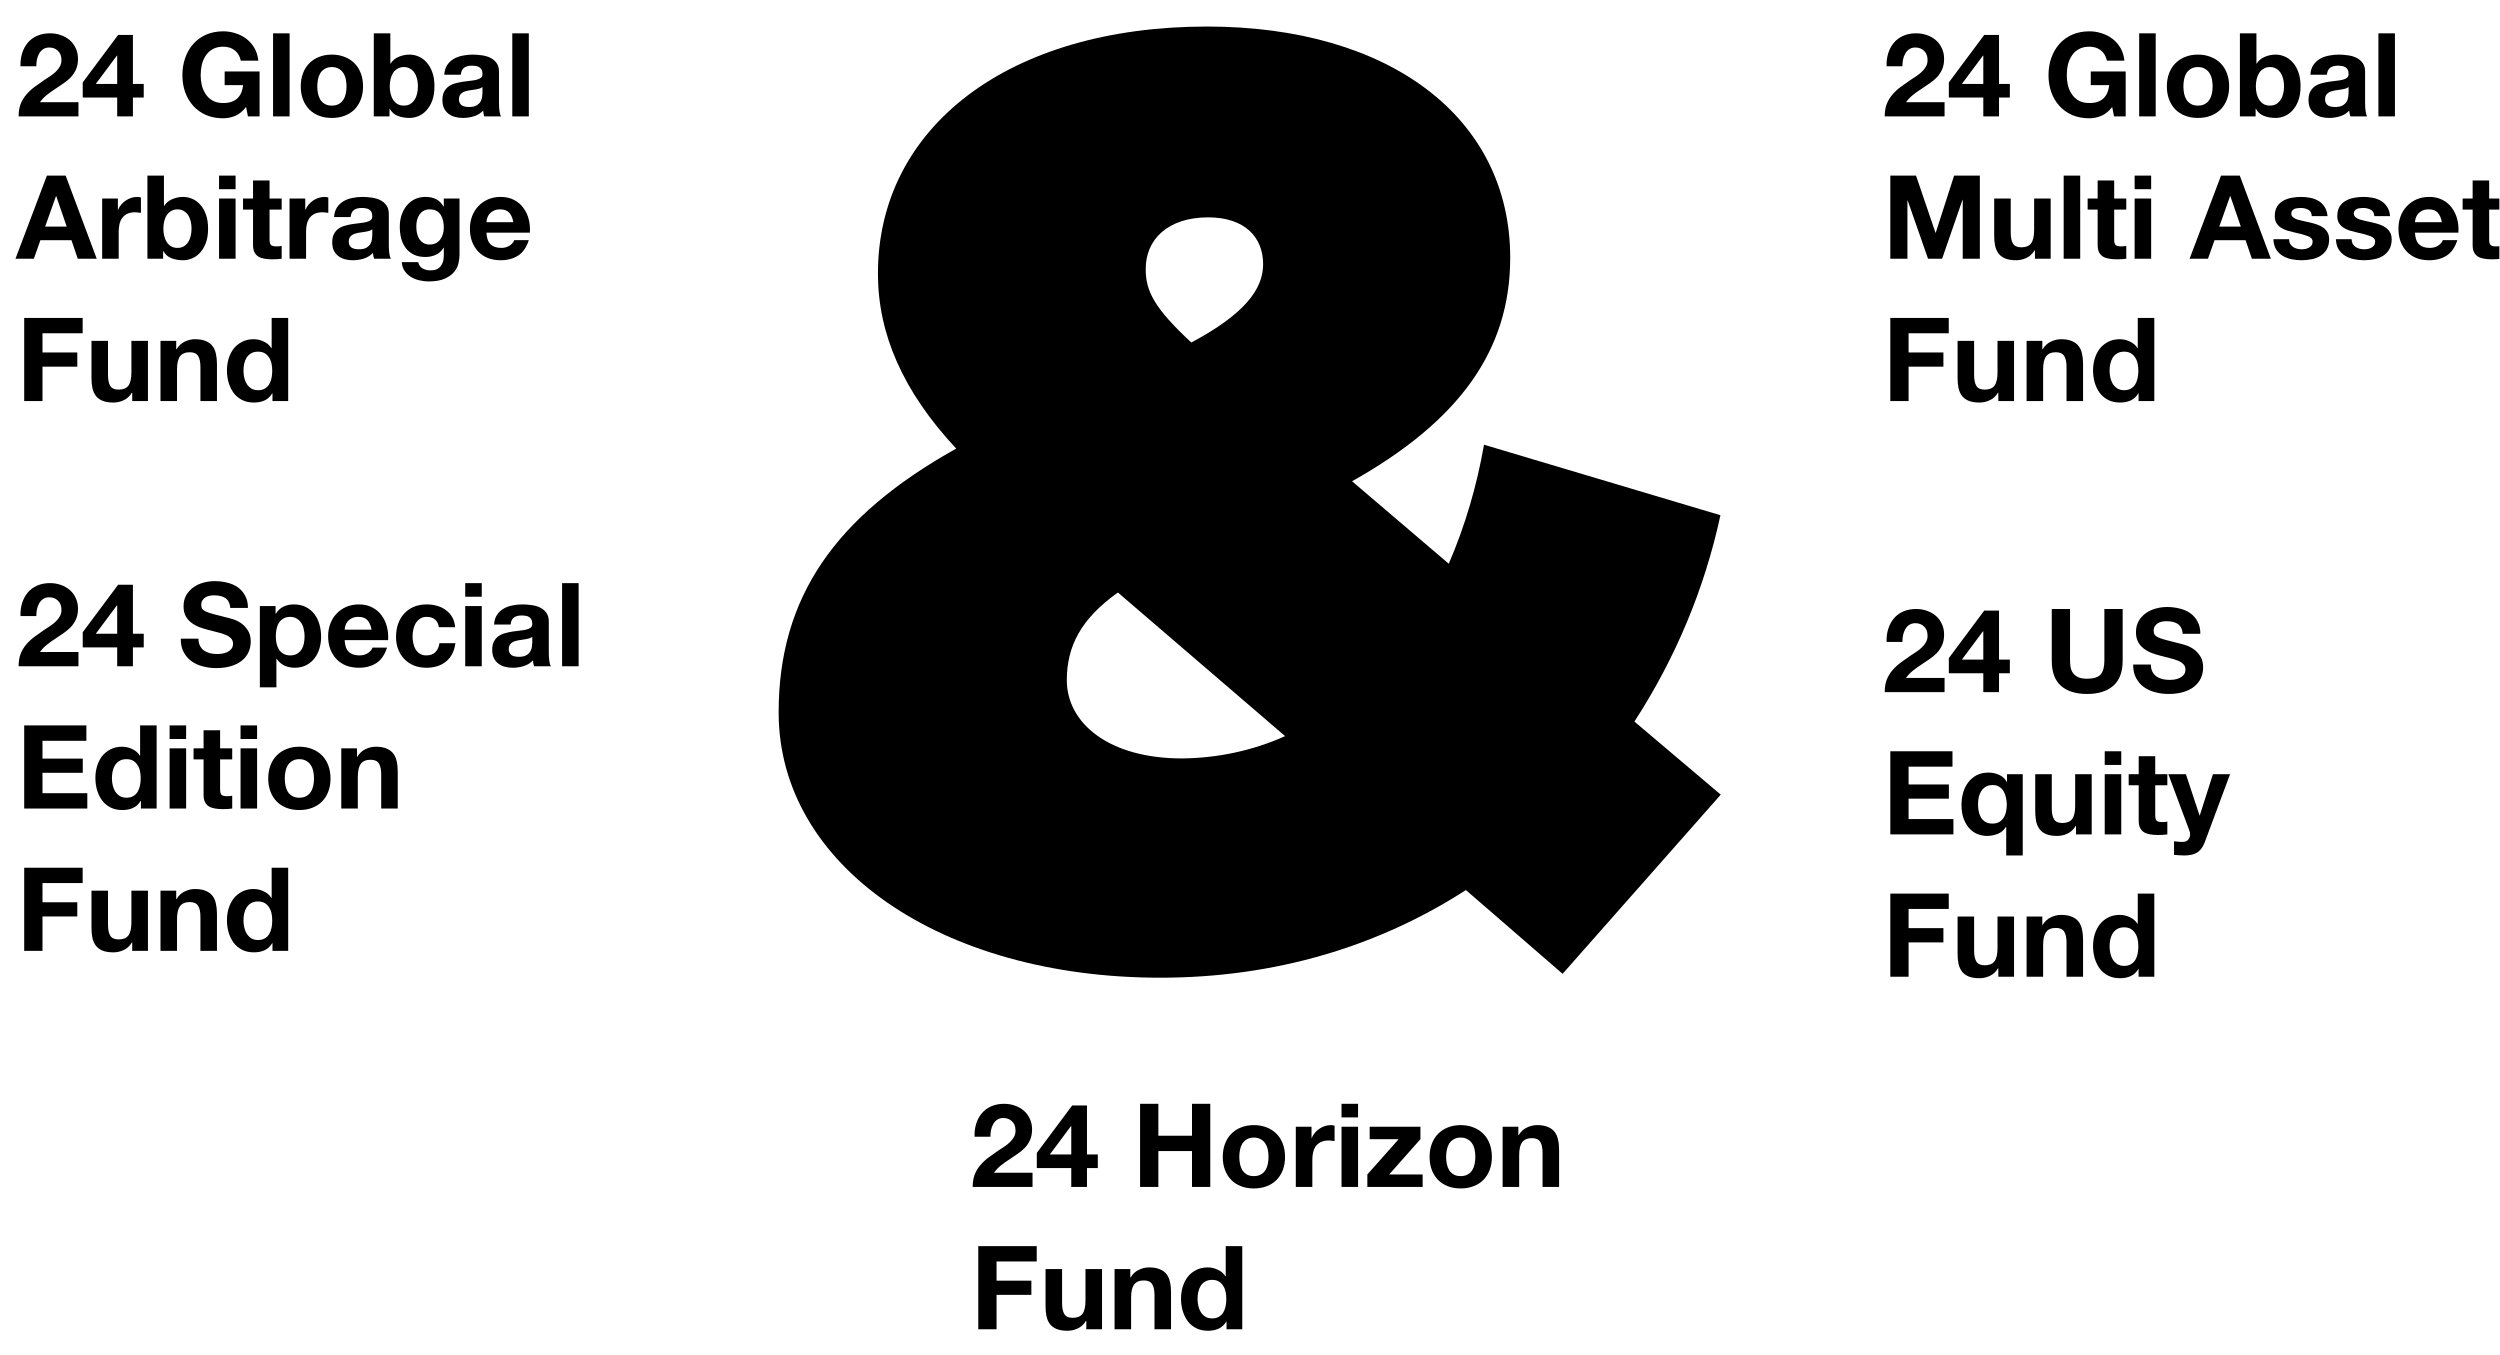 <svg width="773" height="419" viewBox="0 0 773 419" fill="none" xmlns="http://www.w3.org/2000/svg">
<g clip-path="url(#clip0_4_4)">
<path d="M531.957 159.306L458.857 137.506C456.657 150.106 453.057 162.506 447.957 174.306L418.057 148.806C451.157 130.206 466.957 108.406 466.957 79.706C466.957 36.106 429.357 8.206 373.257 8.206C311.857 8.206 271.457 39.306 271.457 84.606C271.457 103.206 279.157 121.006 295.657 138.706C258.057 159.706 240.757 184.806 240.757 220.306C240.757 267.606 290.857 302.306 358.757 302.306C394.357 302.306 426.257 292.606 453.257 275.206L483.157 301.106L532.057 245.706L505.357 223.106C517.957 203.706 527.057 182.106 531.957 159.306ZM373.557 67.206C384.857 67.206 390.557 73.306 390.557 81.706C390.557 89.406 384.857 97.106 368.357 105.906C357.057 95.406 354.257 90.106 354.257 83.306C354.157 74.106 361.057 67.206 373.557 67.206ZM365.457 234.506C342.857 234.506 329.857 223.606 329.857 210.306C329.857 199.806 334.257 191.306 345.657 183.206L397.357 227.606C387.357 232.106 376.457 234.406 365.457 234.506Z" fill="black"/>
<path d="M6.332 20.484C6.284 19.044 6.452 17.712 6.836 16.488C7.22 15.24 7.796 14.16 8.564 13.248C9.332 12.312 10.292 11.592 11.444 11.088C12.62 10.56 13.964 10.296 15.476 10.296C16.628 10.296 17.72 10.476 18.752 10.836C19.808 11.196 20.732 11.712 21.524 12.384C22.316 13.056 22.94 13.884 23.396 14.868C23.876 15.852 24.116 16.956 24.116 18.18C24.116 19.452 23.912 20.544 23.504 21.456C23.096 22.368 22.556 23.184 21.884 23.904C21.212 24.6 20.444 25.236 19.58 25.812C18.74 26.388 17.888 26.964 17.024 27.54C16.16 28.092 15.32 28.692 14.504 29.34C13.688 29.988 12.968 30.744 12.344 31.608H24.26V36H5.756C5.756 34.536 5.96 33.264 6.368 32.184C6.8 31.104 7.376 30.144 8.096 29.304C8.816 28.44 9.656 27.648 10.616 26.928C11.6 26.208 12.632 25.476 13.712 24.732C14.264 24.348 14.852 23.964 15.476 23.58C16.1 23.172 16.664 22.728 17.168 22.248C17.696 21.768 18.128 21.228 18.464 20.628C18.824 20.028 19.004 19.344 19.004 18.576C19.004 17.352 18.644 16.404 17.924 15.732C17.228 15.036 16.328 14.688 15.224 14.688C14.48 14.688 13.844 14.868 13.316 15.228C12.812 15.564 12.404 16.02 12.092 16.596C11.78 17.148 11.552 17.772 11.408 18.468C11.288 19.14 11.228 19.812 11.228 20.484H6.332ZM36.236 17.208H36.128L29.612 25.956H36.236V17.208ZM36.236 30.168H25.58V25.488L36.524 10.8H41.096V25.956H44.444V30.168H41.096V36H36.236V30.168ZM76.087 33.084C75.079 34.38 73.963 35.292 72.739 35.82C71.515 36.324 70.279 36.576 69.031 36.576C67.063 36.576 65.287 36.24 63.703 35.568C62.143 34.872 60.823 33.924 59.743 32.724C58.663 31.524 57.835 30.12 57.259 28.512C56.683 26.88 56.395 25.128 56.395 23.256C56.395 21.336 56.683 19.56 57.259 17.928C57.835 16.272 58.663 14.832 59.743 13.608C60.823 12.384 62.143 11.424 63.703 10.728C65.287 10.032 67.063 9.684 69.031 9.684C70.351 9.684 71.623 9.888 72.847 10.296C74.095 10.68 75.211 11.256 76.195 12.024C77.203 12.792 78.031 13.74 78.679 14.868C79.327 15.996 79.723 17.292 79.867 18.756H74.467C74.131 17.316 73.483 16.236 72.523 15.516C71.563 14.796 70.399 14.436 69.031 14.436C67.759 14.436 66.679 14.688 65.791 15.192C64.903 15.672 64.183 16.332 63.631 17.172C63.079 17.988 62.671 18.924 62.407 19.98C62.167 21.036 62.047 22.128 62.047 23.256C62.047 24.336 62.167 25.392 62.407 26.424C62.671 27.432 63.079 28.344 63.631 29.16C64.183 29.976 64.903 30.636 65.791 31.14C66.679 31.62 67.759 31.86 69.031 31.86C70.903 31.86 72.343 31.392 73.351 30.456C74.383 29.496 74.983 28.116 75.151 26.316H69.463V22.104H80.263V36H76.663L76.087 33.084ZM84.432 10.296H89.544V36H84.432V10.296ZM98.105 26.712C98.105 27.456 98.177 28.188 98.321 28.908C98.465 29.604 98.705 30.24 99.041 30.816C99.401 31.368 99.869 31.812 100.445 32.148C101.021 32.484 101.741 32.652 102.605 32.652C103.469 32.652 104.189 32.484 104.765 32.148C105.365 31.812 105.833 31.368 106.169 30.816C106.529 30.24 106.781 29.604 106.925 28.908C107.069 28.188 107.141 27.456 107.141 26.712C107.141 25.968 107.069 25.236 106.925 24.516C106.781 23.796 106.529 23.16 106.169 22.608C105.833 22.056 105.365 21.612 104.765 21.276C104.189 20.916 103.469 20.736 102.605 20.736C101.741 20.736 101.021 20.916 100.445 21.276C99.869 21.612 99.401 22.056 99.041 22.608C98.705 23.16 98.465 23.796 98.321 24.516C98.177 25.236 98.105 25.968 98.105 26.712ZM92.993 26.712C92.993 25.224 93.221 23.88 93.677 22.68C94.133 21.456 94.781 20.424 95.621 19.584C96.461 18.72 97.469 18.06 98.645 17.604C99.821 17.124 101.141 16.884 102.605 16.884C104.069 16.884 105.389 17.124 106.565 17.604C107.765 18.06 108.785 18.72 109.625 19.584C110.465 20.424 111.113 21.456 111.569 22.68C112.025 23.88 112.253 25.224 112.253 26.712C112.253 28.2 112.025 29.544 111.569 30.744C111.113 31.944 110.465 32.976 109.625 33.84C108.785 34.68 107.765 35.328 106.565 35.784C105.389 36.24 104.069 36.468 102.605 36.468C101.141 36.468 99.821 36.24 98.645 35.784C97.469 35.328 96.461 34.68 95.621 33.84C94.781 32.976 94.133 31.944 93.677 30.744C93.221 29.544 92.993 28.2 92.993 26.712ZM129.221 26.712C129.221 25.92 129.137 25.164 128.969 24.444C128.801 23.724 128.537 23.088 128.177 22.536C127.817 21.984 127.361 21.552 126.809 21.24C126.281 20.904 125.633 20.736 124.865 20.736C124.121 20.736 123.473 20.904 122.921 21.24C122.369 21.552 121.913 21.984 121.553 22.536C121.193 23.088 120.929 23.724 120.761 24.444C120.593 25.164 120.509 25.92 120.509 26.712C120.509 27.48 120.593 28.224 120.761 28.944C120.929 29.664 121.193 30.3 121.553 30.852C121.913 31.404 122.369 31.848 122.921 32.184C123.473 32.496 124.121 32.652 124.865 32.652C125.633 32.652 126.281 32.496 126.809 32.184C127.361 31.848 127.817 31.404 128.177 30.852C128.537 30.3 128.801 29.664 128.969 28.944C129.137 28.224 129.221 27.48 129.221 26.712ZM115.577 10.296H120.689V19.656H120.761C121.385 18.696 122.225 18 123.281 17.568C124.361 17.112 125.477 16.884 126.629 16.884C127.565 16.884 128.489 17.076 129.401 17.46C130.313 17.844 131.129 18.432 131.849 19.224C132.593 20.016 133.193 21.036 133.649 22.284C134.105 23.508 134.333 24.972 134.333 26.676C134.333 28.38 134.105 29.856 133.649 31.104C133.193 32.328 132.593 33.336 131.849 34.128C131.129 34.92 130.313 35.508 129.401 35.892C128.489 36.276 127.565 36.468 126.629 36.468C125.261 36.468 124.037 36.252 122.957 35.82C121.877 35.388 121.061 34.656 120.509 33.624H120.437V36H115.577V10.296ZM137.369 23.112C137.441 21.912 137.741 20.916 138.269 20.124C138.797 19.332 139.469 18.696 140.285 18.216C141.101 17.736 142.013 17.4 143.021 17.208C144.053 16.992 145.085 16.884 146.117 16.884C147.053 16.884 148.001 16.956 148.961 17.1C149.921 17.22 150.797 17.472 151.589 17.856C152.381 18.24 153.029 18.78 153.533 19.476C154.037 20.148 154.289 21.048 154.289 22.176V31.86C154.289 32.7 154.337 33.504 154.433 34.272C154.529 35.04 154.697 35.616 154.937 36H149.753C149.657 35.712 149.573 35.424 149.501 35.136C149.453 34.824 149.417 34.512 149.393 34.2C148.577 35.04 147.617 35.628 146.513 35.964C145.409 36.3 144.281 36.468 143.129 36.468C142.241 36.468 141.413 36.36 140.645 36.144C139.877 35.928 139.205 35.592 138.629 35.136C138.053 34.68 137.597 34.104 137.261 33.408C136.949 32.712 136.793 31.884 136.793 30.924C136.793 29.868 136.973 29.004 137.333 28.332C137.717 27.636 138.197 27.084 138.773 26.676C139.373 26.268 140.045 25.968 140.789 25.776C141.557 25.56 142.325 25.392 143.093 25.272C143.861 25.152 144.617 25.056 145.361 24.984C146.105 24.912 146.765 24.804 147.341 24.66C147.917 24.516 148.373 24.312 148.709 24.048C149.045 23.76 149.201 23.352 149.177 22.824C149.177 22.272 149.081 21.84 148.889 21.528C148.721 21.192 148.481 20.94 148.169 20.772C147.881 20.58 147.533 20.46 147.125 20.412C146.741 20.34 146.321 20.304 145.865 20.304C144.857 20.304 144.065 20.52 143.489 20.952C142.913 21.384 142.577 22.104 142.481 23.112H137.369ZM149.177 26.892C148.961 27.084 148.685 27.24 148.349 27.36C148.037 27.456 147.689 27.54 147.305 27.612C146.945 27.684 146.561 27.744 146.153 27.792C145.745 27.84 145.337 27.9 144.929 27.972C144.545 28.044 144.161 28.14 143.777 28.26C143.417 28.38 143.093 28.548 142.805 28.764C142.541 28.956 142.325 29.208 142.157 29.52C141.989 29.832 141.905 30.228 141.905 30.708C141.905 31.164 141.989 31.548 142.157 31.86C142.325 32.172 142.553 32.424 142.841 32.616C143.129 32.784 143.465 32.904 143.849 32.976C144.233 33.048 144.629 33.084 145.037 33.084C146.045 33.084 146.825 32.916 147.377 32.58C147.929 32.244 148.337 31.848 148.601 31.392C148.865 30.912 149.021 30.432 149.069 29.952C149.141 29.472 149.177 29.088 149.177 28.8V26.892ZM158.401 10.296H163.513V36H158.401V10.296ZM13.964 70.064H20.624L17.384 60.632H17.312L13.964 70.064ZM14.504 54.296H20.3L29.912 80H24.044L22.1 74.276H12.488L10.472 80H4.784L14.504 54.296ZM31.588 61.388H36.449V64.844H36.52C36.761 64.268 37.084 63.74 37.492 63.26C37.901 62.756 38.368 62.336 38.897 62C39.425 61.64 39.989 61.364 40.589 61.172C41.188 60.98 41.812 60.884 42.461 60.884C42.797 60.884 43.169 60.944 43.577 61.064V65.816C43.337 65.768 43.048 65.732 42.712 65.708C42.377 65.66 42.053 65.636 41.74 65.636C40.804 65.636 40.013 65.792 39.364 66.104C38.717 66.416 38.188 66.848 37.781 67.4C37.397 67.928 37.12 68.552 36.953 69.272C36.785 69.992 36.7 70.772 36.7 71.612V80H31.588V61.388ZM59.225 70.712C59.225 69.92 59.141 69.164 58.973 68.444C58.805 67.724 58.541 67.088 58.181 66.536C57.821 65.984 57.365 65.552 56.813 65.24C56.285 64.904 55.637 64.736 54.869 64.736C54.125 64.736 53.477 64.904 52.925 65.24C52.373 65.552 51.917 65.984 51.557 66.536C51.197 67.088 50.933 67.724 50.765 68.444C50.597 69.164 50.513 69.92 50.513 70.712C50.513 71.48 50.597 72.224 50.765 72.944C50.933 73.664 51.197 74.3 51.557 74.852C51.917 75.404 52.373 75.848 52.925 76.184C53.477 76.496 54.125 76.652 54.869 76.652C55.637 76.652 56.285 76.496 56.813 76.184C57.365 75.848 57.821 75.404 58.181 74.852C58.541 74.3 58.805 73.664 58.973 72.944C59.141 72.224 59.225 71.48 59.225 70.712ZM45.581 54.296H50.693V63.656H50.765C51.389 62.696 52.229 62 53.285 61.568C54.365 61.112 55.481 60.884 56.633 60.884C57.569 60.884 58.493 61.076 59.405 61.46C60.317 61.844 61.133 62.432 61.853 63.224C62.597 64.016 63.197 65.036 63.653 66.284C64.109 67.508 64.337 68.972 64.337 70.676C64.337 72.38 64.109 73.856 63.653 75.104C63.197 76.328 62.597 77.336 61.853 78.128C61.133 78.92 60.317 79.508 59.405 79.892C58.493 80.276 57.569 80.468 56.633 80.468C55.265 80.468 54.041 80.252 52.961 79.82C51.881 79.388 51.065 78.656 50.513 77.624H50.441V80H45.581V54.296ZM72.844 58.508H67.733V54.296H72.844V58.508ZM67.733 61.388H72.844V80H67.733V61.388ZM83.35 61.388H87.094V64.808H83.35V74.024C83.35 74.888 83.494 75.464 83.782 75.752C84.07 76.04 84.646 76.184 85.51 76.184C85.798 76.184 86.074 76.172 86.338 76.148C86.602 76.124 86.854 76.088 87.094 76.04V80C86.662 80.072 86.182 80.12 85.654 80.144C85.126 80.168 84.61 80.18 84.106 80.18C83.314 80.18 82.558 80.12 81.838 80C81.142 79.904 80.518 79.7 79.966 79.388C79.438 79.076 79.018 78.632 78.706 78.056C78.394 77.48 78.238 76.724 78.238 75.788V64.808H75.142V61.388H78.238V55.808H83.35V61.388ZM89.526 61.388H94.386V64.844H94.458C94.698 64.268 95.022 63.74 95.43 63.26C95.838 62.756 96.306 62.336 96.834 62C97.362 61.64 97.926 61.364 98.526 61.172C99.126 60.98 99.75 60.884 100.398 60.884C100.734 60.884 101.106 60.944 101.514 61.064V65.816C101.274 65.768 100.986 65.732 100.65 65.708C100.314 65.66 99.99 65.636 99.678 65.636C98.742 65.636 97.95 65.792 97.302 66.104C96.654 66.416 96.126 66.848 95.718 67.4C95.334 67.928 95.058 68.552 94.89 69.272C94.722 69.992 94.638 70.772 94.638 71.612V80H89.526V61.388ZM103.302 67.112C103.374 65.912 103.674 64.916 104.202 64.124C104.73 63.332 105.402 62.696 106.218 62.216C107.034 61.736 107.946 61.4 108.954 61.208C109.986 60.992 111.018 60.884 112.05 60.884C112.986 60.884 113.934 60.956 114.894 61.1C115.854 61.22 116.73 61.472 117.522 61.856C118.314 62.24 118.962 62.78 119.466 63.476C119.97 64.148 120.222 65.048 120.222 66.176V75.86C120.222 76.7 120.27 77.504 120.366 78.272C120.462 79.04 120.63 79.616 120.87 80H115.686C115.59 79.712 115.506 79.424 115.434 79.136C115.386 78.824 115.35 78.512 115.326 78.2C114.51 79.04 113.55 79.628 112.446 79.964C111.342 80.3 110.214 80.468 109.062 80.468C108.174 80.468 107.346 80.36 106.578 80.144C105.81 79.928 105.138 79.592 104.562 79.136C103.986 78.68 103.53 78.104 103.194 77.408C102.882 76.712 102.726 75.884 102.726 74.924C102.726 73.868 102.906 73.004 103.266 72.332C103.65 71.636 104.13 71.084 104.706 70.676C105.306 70.268 105.978 69.968 106.722 69.776C107.49 69.56 108.258 69.392 109.026 69.272C109.794 69.152 110.55 69.056 111.294 68.984C112.038 68.912 112.698 68.804 113.274 68.66C113.85 68.516 114.306 68.312 114.642 68.048C114.978 67.76 115.134 67.352 115.11 66.824C115.11 66.272 115.014 65.84 114.822 65.528C114.654 65.192 114.414 64.94 114.102 64.772C113.814 64.58 113.466 64.46 113.058 64.412C112.674 64.34 112.254 64.304 111.798 64.304C110.79 64.304 109.998 64.52 109.422 64.952C108.846 65.384 108.51 66.104 108.414 67.112H103.302ZM115.11 70.892C114.894 71.084 114.618 71.24 114.282 71.36C113.97 71.456 113.622 71.54 113.238 71.612C112.878 71.684 112.494 71.744 112.086 71.792C111.678 71.84 111.27 71.9 110.862 71.972C110.478 72.044 110.094 72.14 109.71 72.26C109.35 72.38 109.026 72.548 108.738 72.764C108.474 72.956 108.258 73.208 108.09 73.52C107.922 73.832 107.838 74.228 107.838 74.708C107.838 75.164 107.922 75.548 108.09 75.86C108.258 76.172 108.486 76.424 108.774 76.616C109.062 76.784 109.398 76.904 109.782 76.976C110.166 77.048 110.562 77.084 110.97 77.084C111.978 77.084 112.758 76.916 113.31 76.58C113.862 76.244 114.27 75.848 114.534 75.392C114.798 74.912 114.954 74.432 115.002 73.952C115.074 73.472 115.11 73.088 115.11 72.8V70.892ZM132.866 75.608C133.586 75.608 134.222 75.464 134.774 75.176C135.326 74.888 135.782 74.504 136.142 74.024C136.502 73.544 136.766 73.004 136.934 72.404C137.126 71.78 137.222 71.132 137.222 70.46C137.222 69.692 137.15 68.972 137.006 68.3C136.862 67.604 136.622 66.992 136.286 66.464C135.95 65.936 135.506 65.516 134.954 65.204C134.402 64.892 133.706 64.736 132.866 64.736C132.146 64.736 131.522 64.88 130.994 65.168C130.49 65.456 130.058 65.852 129.698 66.356C129.362 66.836 129.11 67.4 128.942 68.048C128.798 68.672 128.726 69.332 128.726 70.028C128.726 70.7 128.786 71.372 128.906 72.044C129.05 72.692 129.278 73.28 129.59 73.808C129.926 74.336 130.358 74.768 130.886 75.104C131.414 75.44 132.074 75.608 132.866 75.608ZM142.082 78.812C142.082 79.556 141.974 80.408 141.758 81.368C141.566 82.328 141.134 83.216 140.462 84.032C139.79 84.872 138.818 85.58 137.546 86.156C136.274 86.732 134.57 87.02 132.434 87.02C131.522 87.02 130.586 86.9 129.626 86.66C128.69 86.444 127.826 86.096 127.034 85.616C126.266 85.136 125.618 84.512 125.09 83.744C124.586 83 124.298 82.1 124.226 81.044H129.302C129.542 82.004 130.01 82.664 130.706 83.024C131.402 83.408 132.206 83.6 133.118 83.6C134.558 83.6 135.602 83.168 136.25 82.304C136.922 81.44 137.246 80.348 137.222 79.028V76.58H137.15C136.598 77.564 135.806 78.296 134.774 78.776C133.766 79.232 132.698 79.46 131.57 79.46C130.178 79.46 128.978 79.22 127.97 78.74C126.962 78.236 126.134 77.564 125.486 76.724C124.838 75.86 124.358 74.864 124.046 73.736C123.758 72.584 123.614 71.372 123.614 70.1C123.614 68.9 123.782 67.748 124.118 66.644C124.478 65.516 124.994 64.532 125.666 63.692C126.338 62.828 127.166 62.144 128.15 61.64C129.158 61.136 130.31 60.884 131.606 60.884C132.83 60.884 133.898 61.112 134.81 61.568C135.746 62.024 136.526 62.792 137.15 63.872H137.222V61.388H142.082V78.812ZM158.726 68.696C158.486 67.4 158.054 66.416 157.43 65.744C156.83 65.072 155.906 64.736 154.658 64.736C153.842 64.736 153.158 64.88 152.606 65.168C152.078 65.432 151.646 65.768 151.31 66.176C150.998 66.584 150.77 67.016 150.626 67.472C150.506 67.928 150.434 68.336 150.41 68.696H158.726ZM150.41 71.936C150.482 73.592 150.902 74.792 151.67 75.536C152.438 76.28 153.542 76.652 154.982 76.652C156.014 76.652 156.902 76.4 157.646 75.896C158.39 75.368 158.846 74.816 159.014 74.24H163.514C162.794 76.472 161.69 78.068 160.202 79.028C158.714 79.988 156.914 80.468 154.802 80.468C153.338 80.468 152.018 80.24 150.842 79.784C149.666 79.304 148.67 78.632 147.854 77.768C147.038 76.904 146.402 75.872 145.946 74.672C145.514 73.472 145.298 72.152 145.298 70.712C145.298 69.32 145.526 68.024 145.982 66.824C146.438 65.624 147.086 64.592 147.926 63.728C148.766 62.84 149.762 62.144 150.914 61.64C152.09 61.136 153.386 60.884 154.802 60.884C156.386 60.884 157.766 61.196 158.942 61.82C160.118 62.42 161.078 63.236 161.822 64.268C162.59 65.3 163.142 66.476 163.478 67.796C163.814 69.116 163.934 70.496 163.838 71.936H150.41ZM7.484 98.296H25.556V103.048H13.136V108.988H23.9V113.38H13.136V124H7.484V98.296ZM45.744 124H40.884V121.408H40.776C40.128 122.488 39.288 123.268 38.256 123.748C37.224 124.228 36.168 124.468 35.088 124.468C33.72 124.468 32.592 124.288 31.704 123.928C30.84 123.568 30.156 123.064 29.652 122.416C29.148 121.744 28.788 120.94 28.572 120.004C28.38 119.044 28.284 117.988 28.284 116.836V105.388H33.396V115.9C33.396 117.436 33.636 118.588 34.116 119.356C34.596 120.1 35.448 120.472 36.672 120.472C38.064 120.472 39.072 120.064 39.696 119.248C40.32 118.408 40.632 117.04 40.632 115.144V105.388H45.744V124ZM49.624 105.388H54.484V107.98H54.592C55.24 106.9 56.08 106.12 57.112 105.64C58.144 105.136 59.2 104.884 60.28 104.884C61.648 104.884 62.764 105.076 63.628 105.46C64.516 105.82 65.212 106.336 65.716 107.008C66.22 107.656 66.568 108.46 66.76 109.42C66.976 110.356 67.084 111.4 67.084 112.552V124H61.972V113.488C61.972 111.952 61.732 110.812 61.252 110.068C60.772 109.3 59.92 108.916 58.696 108.916C57.304 108.916 56.296 109.336 55.672 110.176C55.048 110.992 54.736 112.348 54.736 114.244V124H49.624V105.388ZM84.175 114.64C84.175 113.872 84.103 113.14 83.96 112.444C83.816 111.724 83.564 111.1 83.204 110.572C82.868 110.02 82.424 109.576 81.871 109.24C81.32 108.904 80.624 108.736 79.784 108.736C78.944 108.736 78.236 108.904 77.659 109.24C77.084 109.576 76.615 110.02 76.255 110.572C75.919 111.124 75.668 111.76 75.499 112.48C75.356 113.176 75.284 113.908 75.284 114.676C75.284 115.396 75.368 116.116 75.535 116.836C75.704 117.556 75.968 118.204 76.328 118.78C76.712 119.332 77.18 119.788 77.731 120.148C78.308 120.484 78.992 120.652 79.784 120.652C80.624 120.652 81.32 120.484 81.871 120.148C82.448 119.812 82.903 119.368 83.24 118.816C83.576 118.24 83.816 117.592 83.96 116.872C84.103 116.152 84.175 115.408 84.175 114.64ZM84.248 121.624H84.175C83.576 122.632 82.784 123.364 81.799 123.82C80.84 124.252 79.748 124.468 78.523 124.468C77.132 124.468 75.907 124.204 74.852 123.676C73.796 123.124 72.919 122.392 72.224 121.48C71.552 120.544 71.035 119.476 70.675 118.276C70.34 117.076 70.171 115.828 70.171 114.532C70.171 113.284 70.34 112.084 70.675 110.932C71.035 109.756 71.552 108.724 72.224 107.836C72.919 106.948 73.784 106.24 74.816 105.712C75.847 105.16 77.047 104.884 78.415 104.884C79.519 104.884 80.564 105.124 81.547 105.604C82.555 106.06 83.347 106.744 83.924 107.656H83.996V98.296H89.108V124H84.248V121.624Z" fill="black"/>
<path d="M583.332 20.484C583.284 19.044 583.452 17.712 583.836 16.488C584.22 15.24 584.796 14.16 585.564 13.248C586.332 12.312 587.292 11.592 588.444 11.088C589.62 10.56 590.964 10.296 592.476 10.296C593.628 10.296 594.72 10.476 595.752 10.836C596.808 11.196 597.732 11.712 598.524 12.384C599.316 13.056 599.94 13.884 600.396 14.868C600.876 15.852 601.116 16.956 601.116 18.18C601.116 19.452 600.912 20.544 600.504 21.456C600.096 22.368 599.556 23.184 598.884 23.904C598.212 24.6 597.444 25.236 596.58 25.812C595.74 26.388 594.888 26.964 594.024 27.54C593.16 28.092 592.32 28.692 591.504 29.34C590.688 29.988 589.968 30.744 589.344 31.608H601.26V36H582.756C582.756 34.536 582.96 33.264 583.368 32.184C583.8 31.104 584.376 30.144 585.096 29.304C585.816 28.44 586.656 27.648 587.616 26.928C588.6 26.208 589.632 25.476 590.712 24.732C591.264 24.348 591.852 23.964 592.476 23.58C593.1 23.172 593.664 22.728 594.168 22.248C594.696 21.768 595.128 21.228 595.464 20.628C595.824 20.028 596.004 19.344 596.004 18.576C596.004 17.352 595.644 16.404 594.924 15.732C594.228 15.036 593.328 14.688 592.224 14.688C591.48 14.688 590.844 14.868 590.316 15.228C589.812 15.564 589.404 16.02 589.092 16.596C588.78 17.148 588.552 17.772 588.408 18.468C588.288 19.14 588.228 19.812 588.228 20.484H583.332ZM613.236 17.208H613.128L606.612 25.956H613.236V17.208ZM613.236 30.168H602.58V25.488L613.524 10.8H618.096V25.956H621.444V30.168H618.096V36H613.236V30.168ZM653.087 33.084C652.079 34.38 650.963 35.292 649.739 35.82C648.515 36.324 647.279 36.576 646.031 36.576C644.063 36.576 642.287 36.24 640.703 35.568C639.143 34.872 637.823 33.924 636.743 32.724C635.663 31.524 634.835 30.12 634.259 28.512C633.683 26.88 633.395 25.128 633.395 23.256C633.395 21.336 633.683 19.56 634.259 17.928C634.835 16.272 635.663 14.832 636.743 13.608C637.823 12.384 639.143 11.424 640.703 10.728C642.287 10.032 644.063 9.684 646.031 9.684C647.351 9.684 648.623 9.888 649.847 10.296C651.095 10.68 652.211 11.256 653.195 12.024C654.203 12.792 655.031 13.74 655.679 14.868C656.327 15.996 656.723 17.292 656.867 18.756H651.467C651.131 17.316 650.483 16.236 649.523 15.516C648.563 14.796 647.399 14.436 646.031 14.436C644.759 14.436 643.679 14.688 642.791 15.192C641.903 15.672 641.183 16.332 640.631 17.172C640.079 17.988 639.671 18.924 639.407 19.98C639.167 21.036 639.047 22.128 639.047 23.256C639.047 24.336 639.167 25.392 639.407 26.424C639.671 27.432 640.079 28.344 640.631 29.16C641.183 29.976 641.903 30.636 642.791 31.14C643.679 31.62 644.759 31.86 646.031 31.86C647.903 31.86 649.343 31.392 650.351 30.456C651.383 29.496 651.983 28.116 652.151 26.316H646.463V22.104H657.263V36H653.663L653.087 33.084ZM661.432 10.296H666.544V36H661.432V10.296ZM675.105 26.712C675.105 27.456 675.177 28.188 675.321 28.908C675.465 29.604 675.705 30.24 676.041 30.816C676.401 31.368 676.869 31.812 677.445 32.148C678.021 32.484 678.741 32.652 679.605 32.652C680.469 32.652 681.189 32.484 681.765 32.148C682.365 31.812 682.833 31.368 683.169 30.816C683.529 30.24 683.781 29.604 683.925 28.908C684.069 28.188 684.141 27.456 684.141 26.712C684.141 25.968 684.069 25.236 683.925 24.516C683.781 23.796 683.529 23.16 683.169 22.608C682.833 22.056 682.365 21.612 681.765 21.276C681.189 20.916 680.469 20.736 679.605 20.736C678.741 20.736 678.021 20.916 677.445 21.276C676.869 21.612 676.401 22.056 676.041 22.608C675.705 23.16 675.465 23.796 675.321 24.516C675.177 25.236 675.105 25.968 675.105 26.712ZM669.993 26.712C669.993 25.224 670.221 23.88 670.677 22.68C671.133 21.456 671.781 20.424 672.621 19.584C673.461 18.72 674.469 18.06 675.645 17.604C676.821 17.124 678.141 16.884 679.605 16.884C681.069 16.884 682.389 17.124 683.565 17.604C684.765 18.06 685.785 18.72 686.625 19.584C687.465 20.424 688.113 21.456 688.569 22.68C689.025 23.88 689.253 25.224 689.253 26.712C689.253 28.2 689.025 29.544 688.569 30.744C688.113 31.944 687.465 32.976 686.625 33.84C685.785 34.68 684.765 35.328 683.565 35.784C682.389 36.24 681.069 36.468 679.605 36.468C678.141 36.468 676.821 36.24 675.645 35.784C674.469 35.328 673.461 34.68 672.621 33.84C671.781 32.976 671.133 31.944 670.677 30.744C670.221 29.544 669.993 28.2 669.993 26.712ZM706.221 26.712C706.221 25.92 706.137 25.164 705.969 24.444C705.801 23.724 705.537 23.088 705.177 22.536C704.817 21.984 704.361 21.552 703.809 21.24C703.281 20.904 702.633 20.736 701.865 20.736C701.121 20.736 700.473 20.904 699.921 21.24C699.369 21.552 698.913 21.984 698.553 22.536C698.193 23.088 697.929 23.724 697.761 24.444C697.593 25.164 697.509 25.92 697.509 26.712C697.509 27.48 697.593 28.224 697.761 28.944C697.929 29.664 698.193 30.3 698.553 30.852C698.913 31.404 699.369 31.848 699.921 32.184C700.473 32.496 701.121 32.652 701.865 32.652C702.633 32.652 703.281 32.496 703.809 32.184C704.361 31.848 704.817 31.404 705.177 30.852C705.537 30.3 705.801 29.664 705.969 28.944C706.137 28.224 706.221 27.48 706.221 26.712ZM692.577 10.296H697.689V19.656H697.761C698.385 18.696 699.225 18 700.281 17.568C701.361 17.112 702.477 16.884 703.629 16.884C704.565 16.884 705.489 17.076 706.401 17.46C707.313 17.844 708.129 18.432 708.849 19.224C709.593 20.016 710.193 21.036 710.649 22.284C711.105 23.508 711.333 24.972 711.333 26.676C711.333 28.38 711.105 29.856 710.649 31.104C710.193 32.328 709.593 33.336 708.849 34.128C708.129 34.92 707.313 35.508 706.401 35.892C705.489 36.276 704.565 36.468 703.629 36.468C702.261 36.468 701.037 36.252 699.957 35.82C698.877 35.388 698.061 34.656 697.509 33.624H697.437V36H692.577V10.296ZM714.369 23.112C714.441 21.912 714.741 20.916 715.269 20.124C715.797 19.332 716.469 18.696 717.285 18.216C718.101 17.736 719.013 17.4 720.021 17.208C721.053 16.992 722.085 16.884 723.117 16.884C724.053 16.884 725.001 16.956 725.961 17.1C726.921 17.22 727.797 17.472 728.589 17.856C729.381 18.24 730.029 18.78 730.533 19.476C731.037 20.148 731.289 21.048 731.289 22.176V31.86C731.289 32.7 731.337 33.504 731.433 34.272C731.529 35.04 731.697 35.616 731.937 36H726.753C726.657 35.712 726.573 35.424 726.501 35.136C726.453 34.824 726.417 34.512 726.393 34.2C725.577 35.04 724.617 35.628 723.513 35.964C722.409 36.3 721.281 36.468 720.129 36.468C719.241 36.468 718.413 36.36 717.645 36.144C716.877 35.928 716.205 35.592 715.629 35.136C715.053 34.68 714.597 34.104 714.261 33.408C713.949 32.712 713.793 31.884 713.793 30.924C713.793 29.868 713.973 29.004 714.333 28.332C714.717 27.636 715.197 27.084 715.773 26.676C716.373 26.268 717.045 25.968 717.789 25.776C718.557 25.56 719.325 25.392 720.093 25.272C720.861 25.152 721.617 25.056 722.361 24.984C723.105 24.912 723.765 24.804 724.341 24.66C724.917 24.516 725.373 24.312 725.709 24.048C726.045 23.76 726.201 23.352 726.177 22.824C726.177 22.272 726.081 21.84 725.889 21.528C725.721 21.192 725.481 20.94 725.169 20.772C724.881 20.58 724.533 20.46 724.125 20.412C723.741 20.34 723.321 20.304 722.865 20.304C721.857 20.304 721.065 20.52 720.489 20.952C719.913 21.384 719.577 22.104 719.481 23.112H714.369ZM726.177 26.892C725.961 27.084 725.685 27.24 725.349 27.36C725.037 27.456 724.689 27.54 724.305 27.612C723.945 27.684 723.561 27.744 723.153 27.792C722.745 27.84 722.337 27.9 721.929 27.972C721.545 28.044 721.161 28.14 720.777 28.26C720.417 28.38 720.093 28.548 719.805 28.764C719.541 28.956 719.325 29.208 719.157 29.52C718.989 29.832 718.905 30.228 718.905 30.708C718.905 31.164 718.989 31.548 719.157 31.86C719.325 32.172 719.553 32.424 719.841 32.616C720.129 32.784 720.465 32.904 720.849 32.976C721.233 33.048 721.629 33.084 722.037 33.084C723.045 33.084 723.825 32.916 724.377 32.58C724.929 32.244 725.337 31.848 725.601 31.392C725.865 30.912 726.021 30.432 726.069 29.952C726.141 29.472 726.177 29.088 726.177 28.8V26.892ZM735.401 10.296H740.513V36H735.401V10.296ZM584.484 54.296H592.44L598.452 71.972H598.524L604.212 54.296H612.168V80H606.876V61.784H606.804L600.504 80H596.148L589.848 61.964H589.776V80H584.484V54.296ZM634.064 80H629.204V77.408H629.096C628.448 78.488 627.608 79.268 626.576 79.748C625.544 80.228 624.488 80.468 623.408 80.468C622.04 80.468 620.912 80.288 620.024 79.928C619.16 79.568 618.476 79.064 617.972 78.416C617.468 77.744 617.108 76.94 616.892 76.004C616.7 75.044 616.604 73.988 616.604 72.836V61.388H621.716V71.9C621.716 73.436 621.956 74.588 622.436 75.356C622.916 76.1 623.768 76.472 624.992 76.472C626.384 76.472 627.392 76.064 628.016 75.248C628.64 74.408 628.952 73.04 628.952 71.144V61.388H634.064V80ZM638.088 54.296H643.2V80H638.088V54.296ZM653.705 61.388H657.449V64.808H653.705V74.024C653.705 74.888 653.849 75.464 654.137 75.752C654.425 76.04 655.001 76.184 655.865 76.184C656.153 76.184 656.429 76.172 656.693 76.148C656.957 76.124 657.209 76.088 657.449 76.04V80C657.017 80.072 656.537 80.12 656.009 80.144C655.481 80.168 654.965 80.18 654.461 80.18C653.669 80.18 652.913 80.12 652.193 80C651.497 79.904 650.873 79.7 650.321 79.388C649.793 79.076 649.373 78.632 649.061 78.056C648.749 77.48 648.593 76.724 648.593 75.788V64.808H645.497V61.388H648.593V55.808H653.705V61.388ZM665.138 58.508H660.026V54.296H665.138V58.508ZM660.026 61.388H665.138V80H660.026V61.388ZM686.202 70.064H692.862L689.622 60.632H689.55L686.202 70.064ZM686.742 54.296H692.538L702.15 80H696.282L694.338 74.276H684.726L682.71 80H677.022L686.742 54.296ZM707.787 73.952C707.787 74.504 707.895 74.984 708.111 75.392C708.351 75.776 708.651 76.1 709.011 76.364C709.371 76.604 709.779 76.784 710.235 76.904C710.715 77.024 711.207 77.084 711.711 77.084C712.071 77.084 712.443 77.048 712.827 76.976C713.235 76.88 713.595 76.748 713.907 76.58C714.243 76.388 714.519 76.148 714.735 75.86C714.951 75.548 715.059 75.164 715.059 74.708C715.059 73.94 714.543 73.364 713.511 72.98C712.503 72.596 711.087 72.212 709.263 71.828C708.519 71.66 707.787 71.468 707.067 71.252C706.371 71.012 705.747 70.712 705.195 70.352C704.643 69.968 704.199 69.5 703.863 68.948C703.527 68.372 703.359 67.676 703.359 66.86C703.359 65.66 703.587 64.676 704.043 63.908C704.523 63.14 705.147 62.54 705.915 62.108C706.683 61.652 707.547 61.34 708.507 61.172C709.467 60.98 710.451 60.884 711.459 60.884C712.467 60.884 713.439 60.98 714.375 61.172C715.335 61.364 716.187 61.688 716.931 62.144C717.675 62.6 718.287 63.212 718.767 63.98C719.271 64.724 719.571 65.672 719.667 66.824H714.807C714.735 65.84 714.363 65.18 713.691 64.844C713.019 64.484 712.227 64.304 711.315 64.304C711.027 64.304 710.715 64.328 710.379 64.376C710.043 64.4 709.731 64.472 709.443 64.592C709.179 64.712 708.951 64.892 708.759 65.132C708.567 65.348 708.471 65.648 708.471 66.032C708.471 66.488 708.639 66.86 708.975 67.148C709.311 67.436 709.743 67.676 710.271 67.868C710.823 68.036 711.447 68.192 712.143 68.336C712.839 68.48 713.547 68.636 714.267 68.804C715.011 68.972 715.731 69.176 716.427 69.416C717.147 69.656 717.783 69.98 718.335 70.388C718.887 70.772 719.331 71.264 719.667 71.864C720.003 72.44 720.171 73.16 720.171 74.024C720.171 75.248 719.919 76.28 719.415 77.12C718.935 77.936 718.299 78.596 717.507 79.1C716.715 79.604 715.803 79.952 714.771 80.144C713.763 80.36 712.731 80.468 711.675 80.468C710.595 80.468 709.539 80.36 708.507 80.144C707.475 79.928 706.551 79.568 705.735 79.064C704.943 78.56 704.283 77.9 703.755 77.084C703.251 76.244 702.975 75.2 702.927 73.952H707.787ZM727.123 73.952C727.123 74.504 727.231 74.984 727.447 75.392C727.687 75.776 727.987 76.1 728.347 76.364C728.707 76.604 729.115 76.784 729.571 76.904C730.051 77.024 730.543 77.084 731.047 77.084C731.407 77.084 731.779 77.048 732.163 76.976C732.571 76.88 732.931 76.748 733.243 76.58C733.579 76.388 733.855 76.148 734.071 75.86C734.287 75.548 734.395 75.164 734.395 74.708C734.395 73.94 733.879 73.364 732.847 72.98C731.839 72.596 730.423 72.212 728.599 71.828C727.855 71.66 727.123 71.468 726.403 71.252C725.707 71.012 725.083 70.712 724.531 70.352C723.979 69.968 723.535 69.5 723.199 68.948C722.863 68.372 722.695 67.676 722.695 66.86C722.695 65.66 722.923 64.676 723.379 63.908C723.859 63.14 724.483 62.54 725.251 62.108C726.019 61.652 726.883 61.34 727.843 61.172C728.803 60.98 729.787 60.884 730.795 60.884C731.803 60.884 732.775 60.98 733.711 61.172C734.671 61.364 735.523 61.688 736.267 62.144C737.011 62.6 737.623 63.212 738.103 63.98C738.607 64.724 738.907 65.672 739.003 66.824H734.143C734.071 65.84 733.699 65.18 733.027 64.844C732.355 64.484 731.563 64.304 730.651 64.304C730.363 64.304 730.051 64.328 729.715 64.376C729.379 64.4 729.067 64.472 728.779 64.592C728.515 64.712 728.287 64.892 728.095 65.132C727.903 65.348 727.807 65.648 727.807 66.032C727.807 66.488 727.975 66.86 728.311 67.148C728.647 67.436 729.079 67.676 729.607 67.868C730.159 68.036 730.783 68.192 731.479 68.336C732.175 68.48 732.883 68.636 733.603 68.804C734.347 68.972 735.067 69.176 735.763 69.416C736.483 69.656 737.119 69.98 737.671 70.388C738.223 70.772 738.667 71.264 739.003 71.864C739.339 72.44 739.507 73.16 739.507 74.024C739.507 75.248 739.255 76.28 738.751 77.12C738.271 77.936 737.635 78.596 736.843 79.1C736.051 79.604 735.139 79.952 734.107 80.144C733.099 80.36 732.067 80.468 731.011 80.468C729.931 80.468 728.875 80.36 727.843 80.144C726.811 79.928 725.887 79.568 725.071 79.064C724.279 78.56 723.619 77.9 723.091 77.084C722.587 76.244 722.311 75.2 722.263 73.952H727.123ZM755.027 68.696C754.787 67.4 754.355 66.416 753.731 65.744C753.131 65.072 752.207 64.736 750.959 64.736C750.143 64.736 749.459 64.88 748.907 65.168C748.379 65.432 747.947 65.768 747.611 66.176C747.299 66.584 747.071 67.016 746.927 67.472C746.807 67.928 746.735 68.336 746.711 68.696H755.027ZM746.711 71.936C746.783 73.592 747.203 74.792 747.971 75.536C748.739 76.28 749.843 76.652 751.283 76.652C752.315 76.652 753.203 76.4 753.947 75.896C754.691 75.368 755.147 74.816 755.315 74.24H759.815C759.095 76.472 757.991 78.068 756.503 79.028C755.015 79.988 753.215 80.468 751.103 80.468C749.639 80.468 748.319 80.24 747.143 79.784C745.967 79.304 744.971 78.632 744.155 77.768C743.339 76.904 742.703 75.872 742.247 74.672C741.815 73.472 741.599 72.152 741.599 70.712C741.599 69.32 741.827 68.024 742.283 66.824C742.739 65.624 743.387 64.592 744.227 63.728C745.067 62.84 746.063 62.144 747.215 61.64C748.391 61.136 749.687 60.884 751.103 60.884C752.687 60.884 754.067 61.196 755.243 61.82C756.419 62.42 757.379 63.236 758.123 64.268C758.891 65.3 759.443 66.476 759.779 67.796C760.115 69.116 760.235 70.496 760.139 71.936H746.711ZM769.651 61.388H773.395V64.808H769.651V74.024C769.651 74.888 769.795 75.464 770.083 75.752C770.371 76.04 770.947 76.184 771.811 76.184C772.099 76.184 772.375 76.172 772.639 76.148C772.903 76.124 773.155 76.088 773.395 76.04V80C772.963 80.072 772.483 80.12 771.955 80.144C771.427 80.168 770.911 80.18 770.407 80.18C769.615 80.18 768.859 80.12 768.139 80C767.443 79.904 766.819 79.7 766.267 79.388C765.739 79.076 765.319 78.632 765.007 78.056C764.695 77.48 764.539 76.724 764.539 75.788V64.808H761.443V61.388H764.539V55.808H769.651V61.388ZM584.484 98.296H602.556V103.048H590.136V108.988H600.9V113.38H590.136V124H584.484V98.296ZM622.744 124H617.884V121.408H617.776C617.128 122.488 616.288 123.268 615.256 123.748C614.224 124.228 613.168 124.468 612.088 124.468C610.72 124.468 609.592 124.288 608.704 123.928C607.84 123.568 607.156 123.064 606.652 122.416C606.148 121.744 605.788 120.94 605.572 120.004C605.38 119.044 605.284 117.988 605.284 116.836V105.388H610.396V115.9C610.396 117.436 610.636 118.588 611.116 119.356C611.596 120.1 612.448 120.472 613.672 120.472C615.064 120.472 616.072 120.064 616.696 119.248C617.32 118.408 617.632 117.04 617.632 115.144V105.388H622.744V124ZM626.624 105.388H631.484V107.98H631.592C632.24 106.9 633.08 106.12 634.112 105.64C635.144 105.136 636.2 104.884 637.28 104.884C638.648 104.884 639.764 105.076 640.628 105.46C641.516 105.82 642.212 106.336 642.716 107.008C643.22 107.656 643.568 108.46 643.76 109.42C643.976 110.356 644.084 111.4 644.084 112.552V124H638.972V113.488C638.972 111.952 638.732 110.812 638.252 110.068C637.772 109.3 636.92 108.916 635.696 108.916C634.304 108.916 633.296 109.336 632.672 110.176C632.048 110.992 631.736 112.348 631.736 114.244V124H626.624V105.388ZM661.176 114.64C661.176 113.872 661.104 113.14 660.96 112.444C660.816 111.724 660.564 111.1 660.204 110.572C659.868 110.02 659.424 109.576 658.872 109.24C658.32 108.904 657.624 108.736 656.784 108.736C655.944 108.736 655.236 108.904 654.66 109.24C654.084 109.576 653.616 110.02 653.256 110.572C652.92 111.124 652.668 111.76 652.5 112.48C652.356 113.176 652.284 113.908 652.284 114.676C652.284 115.396 652.368 116.116 652.536 116.836C652.704 117.556 652.968 118.204 653.328 118.78C653.712 119.332 654.18 119.788 654.732 120.148C655.308 120.484 655.992 120.652 656.784 120.652C657.624 120.652 658.32 120.484 658.872 120.148C659.448 119.812 659.904 119.368 660.24 118.816C660.576 118.24 660.816 117.592 660.96 116.872C661.104 116.152 661.176 115.408 661.176 114.64ZM661.248 121.624H661.176C660.576 122.632 659.784 123.364 658.8 123.82C657.84 124.252 656.748 124.468 655.524 124.468C654.132 124.468 652.908 124.204 651.852 123.676C650.796 123.124 649.92 122.392 649.224 121.48C648.552 120.544 648.036 119.476 647.676 118.276C647.34 117.076 647.172 115.828 647.172 114.532C647.172 113.284 647.34 112.084 647.676 110.932C648.036 109.756 648.552 108.724 649.224 107.836C649.92 106.948 650.784 106.24 651.816 105.712C652.848 105.16 654.048 104.884 655.416 104.884C656.52 104.884 657.564 105.124 658.548 105.604C659.556 106.06 660.348 106.744 660.924 107.656H660.996V98.296H666.108V124H661.248V121.624Z" fill="black"/>
<path d="M583.332 198.484C583.284 197.044 583.452 195.712 583.836 194.488C584.22 193.24 584.796 192.16 585.564 191.248C586.332 190.312 587.292 189.592 588.444 189.088C589.62 188.56 590.964 188.296 592.476 188.296C593.628 188.296 594.72 188.476 595.752 188.836C596.808 189.196 597.732 189.712 598.524 190.384C599.316 191.056 599.94 191.884 600.396 192.868C600.876 193.852 601.116 194.956 601.116 196.18C601.116 197.452 600.912 198.544 600.504 199.456C600.096 200.368 599.556 201.184 598.884 201.904C598.212 202.6 597.444 203.236 596.58 203.812C595.74 204.388 594.888 204.964 594.024 205.54C593.16 206.092 592.32 206.692 591.504 207.34C590.688 207.988 589.968 208.744 589.344 209.608H601.26V214H582.756C582.756 212.536 582.96 211.264 583.368 210.184C583.8 209.104 584.376 208.144 585.096 207.304C585.816 206.44 586.656 205.648 587.616 204.928C588.6 204.208 589.632 203.476 590.712 202.732C591.264 202.348 591.852 201.964 592.476 201.58C593.1 201.172 593.664 200.728 594.168 200.248C594.696 199.768 595.128 199.228 595.464 198.628C595.824 198.028 596.004 197.344 596.004 196.576C596.004 195.352 595.644 194.404 594.924 193.732C594.228 193.036 593.328 192.688 592.224 192.688C591.48 192.688 590.844 192.868 590.316 193.228C589.812 193.564 589.404 194.02 589.092 194.596C588.78 195.148 588.552 195.772 588.408 196.468C588.288 197.14 588.228 197.812 588.228 198.484H583.332ZM613.236 195.208H613.128L606.612 203.956H613.236V195.208ZM613.236 208.168H602.58V203.488L613.524 188.8H618.096V203.956H621.444V208.168H618.096V214H613.236V208.168ZM656.327 204.28C656.327 207.76 655.355 210.352 653.411 212.056C651.467 213.736 648.779 214.576 645.347 214.576C641.867 214.576 639.167 213.736 637.247 212.056C635.351 210.376 634.403 207.784 634.403 204.28V188.296H640.055V204.28C640.055 204.976 640.115 205.66 640.235 206.332C640.355 207.004 640.607 207.604 640.991 208.132C641.375 208.636 641.903 209.056 642.575 209.392C643.271 209.704 644.195 209.86 645.347 209.86C647.363 209.86 648.755 209.416 649.523 208.528C650.291 207.616 650.675 206.2 650.675 204.28V188.296H656.327V204.28ZM665.047 205.468C665.047 206.332 665.203 207.064 665.515 207.664C665.827 208.264 666.235 208.756 666.739 209.14C667.267 209.5 667.879 209.776 668.575 209.968C669.271 210.136 669.991 210.22 670.735 210.22C671.239 210.22 671.779 210.184 672.355 210.112C672.931 210.016 673.471 209.848 673.975 209.608C674.479 209.368 674.899 209.044 675.235 208.636C675.571 208.204 675.739 207.664 675.739 207.016C675.739 206.32 675.511 205.756 675.055 205.324C674.623 204.892 674.047 204.532 673.327 204.244C672.607 203.956 671.791 203.704 670.879 203.488C669.967 203.272 669.043 203.032 668.107 202.768C667.147 202.528 666.211 202.24 665.299 201.904C664.387 201.544 663.571 201.088 662.851 200.536C662.131 199.984 661.543 199.3 661.087 198.484C660.655 197.644 660.439 196.636 660.439 195.46C660.439 194.14 660.715 193 661.267 192.04C661.843 191.056 662.587 190.24 663.499 189.592C664.411 188.944 665.443 188.464 666.595 188.152C667.747 187.84 668.899 187.684 670.051 187.684C671.395 187.684 672.679 187.84 673.903 188.152C675.151 188.44 676.255 188.92 677.215 189.592C678.175 190.264 678.931 191.128 679.483 192.184C680.059 193.216 680.347 194.476 680.347 195.964H674.875C674.827 195.196 674.659 194.56 674.371 194.056C674.107 193.552 673.747 193.156 673.291 192.868C672.835 192.58 672.307 192.376 671.707 192.256C671.131 192.136 670.495 192.076 669.799 192.076C669.343 192.076 668.887 192.124 668.431 192.22C667.975 192.316 667.555 192.484 667.171 192.724C666.811 192.964 666.511 193.264 666.271 193.624C666.031 193.984 665.911 194.44 665.911 194.992C665.911 195.496 666.007 195.904 666.199 196.216C666.391 196.528 666.763 196.816 667.315 197.08C667.891 197.344 668.671 197.608 669.655 197.872C670.663 198.136 671.971 198.472 673.579 198.88C674.059 198.976 674.719 199.156 675.559 199.42C676.423 199.66 677.275 200.056 678.115 200.608C678.955 201.16 679.675 201.904 680.275 202.84C680.899 203.752 681.211 204.928 681.211 206.368C681.211 207.544 680.983 208.636 680.527 209.644C680.071 210.652 679.387 211.528 678.475 212.272C677.587 212.992 676.471 213.556 675.127 213.964C673.807 214.372 672.271 214.576 670.519 214.576C669.103 214.576 667.723 214.396 666.379 214.036C665.059 213.7 663.883 213.16 662.851 212.416C661.843 211.672 661.039 210.724 660.439 209.572C659.839 208.42 659.551 207.052 659.575 205.468H665.047ZM584.484 232.296H603.708V237.048H590.136V242.556H602.592V246.948H590.136V253.248H603.996V258H584.484V232.296ZM611.608 248.712C611.608 249.456 611.68 250.188 611.824 250.908C611.968 251.604 612.208 252.24 612.544 252.816C612.904 253.368 613.36 253.812 613.912 254.148C614.488 254.484 615.196 254.652 616.036 254.652C616.876 254.652 617.572 254.496 618.124 254.184C618.7 253.848 619.156 253.416 619.492 252.888C619.852 252.336 620.104 251.712 620.248 251.016C620.416 250.296 620.5 249.552 620.5 248.784C620.5 248.064 620.416 247.344 620.248 246.624C620.104 245.904 619.864 245.256 619.528 244.68C619.192 244.104 618.736 243.636 618.16 243.276C617.608 242.916 616.936 242.736 616.144 242.736C615.304 242.736 614.596 242.904 614.02 243.24C613.444 243.576 612.976 244.032 612.616 244.608C612.256 245.16 611.992 245.796 611.824 246.516C611.68 247.212 611.608 247.944 611.608 248.712ZM625.432 264.516H620.32V255.66H620.248C619.648 256.668 618.808 257.388 617.728 257.82C616.648 258.252 615.532 258.468 614.38 258.468C613.516 258.468 612.616 258.312 611.68 258C610.768 257.664 609.928 257.124 609.16 256.38C608.392 255.612 607.756 254.616 607.252 253.392C606.748 252.144 606.496 250.62 606.496 248.82C606.496 247.548 606.664 246.312 607 245.112C607.336 243.912 607.852 242.856 608.548 241.944C609.244 241.008 610.108 240.264 611.14 239.712C612.196 239.16 613.432 238.884 614.848 238.884C616 238.884 617.08 239.112 618.088 239.568C619.12 240 619.924 240.732 620.5 241.764H620.572V239.388H625.432V264.516ZM646.756 258H641.896V255.408H641.788C641.14 256.488 640.3 257.268 639.268 257.748C638.236 258.228 637.18 258.468 636.1 258.468C634.732 258.468 633.604 258.288 632.716 257.928C631.852 257.568 631.168 257.064 630.664 256.416C630.16 255.744 629.8 254.94 629.584 254.004C629.392 253.044 629.296 251.988 629.296 250.836V239.388H634.408V249.9C634.408 251.436 634.648 252.588 635.128 253.356C635.608 254.1 636.46 254.472 637.684 254.472C639.076 254.472 640.084 254.064 640.708 253.248C641.332 252.408 641.644 251.04 641.644 249.144V239.388H646.756V258ZM655.891 236.508H650.779V232.296H655.891V236.508ZM650.779 239.388H655.891V258H650.779V239.388ZM666.397 239.388H670.141V242.808H666.397V252.024C666.397 252.888 666.541 253.464 666.829 253.752C667.117 254.04 667.693 254.184 668.557 254.184C668.845 254.184 669.121 254.172 669.385 254.148C669.649 254.124 669.901 254.088 670.141 254.04V258C669.709 258.072 669.229 258.12 668.701 258.144C668.173 258.168 667.657 258.18 667.153 258.18C666.361 258.18 665.605 258.12 664.885 258C664.189 257.904 663.565 257.7 663.013 257.388C662.485 257.076 662.065 256.632 661.753 256.056C661.441 255.48 661.285 254.724 661.285 253.788V242.808H658.189V239.388H661.285V233.808H666.397V239.388ZM681.753 260.304C681.201 261.816 680.433 262.896 679.449 263.544C678.465 264.192 677.097 264.516 675.345 264.516C674.817 264.516 674.289 264.492 673.761 264.444C673.257 264.42 672.741 264.384 672.213 264.336V260.124C672.693 260.172 673.185 260.22 673.689 260.268C674.193 260.316 674.697 260.328 675.201 260.304C675.873 260.232 676.365 259.968 676.677 259.512C677.013 259.056 677.181 258.552 677.181 258C677.181 257.592 677.109 257.208 676.965 256.848L670.449 239.388H675.885L680.097 252.132H680.169L684.237 239.388H689.529L681.753 260.304ZM584.484 276.296H602.556V281.048H590.136V286.988H600.9V291.38H590.136V302H584.484V276.296ZM622.744 302H617.884V299.408H617.776C617.128 300.488 616.288 301.268 615.256 301.748C614.224 302.228 613.168 302.468 612.088 302.468C610.72 302.468 609.592 302.288 608.704 301.928C607.84 301.568 607.156 301.064 606.652 300.416C606.148 299.744 605.788 298.94 605.572 298.004C605.38 297.044 605.284 295.988 605.284 294.836V283.388H610.396V293.9C610.396 295.436 610.636 296.588 611.116 297.356C611.596 298.1 612.448 298.472 613.672 298.472C615.064 298.472 616.072 298.064 616.696 297.248C617.32 296.408 617.632 295.04 617.632 293.144V283.388H622.744V302ZM626.624 283.388H631.484V285.98H631.592C632.24 284.9 633.08 284.12 634.112 283.64C635.144 283.136 636.2 282.884 637.28 282.884C638.648 282.884 639.764 283.076 640.628 283.46C641.516 283.82 642.212 284.336 642.716 285.008C643.22 285.656 643.568 286.46 643.76 287.42C643.976 288.356 644.084 289.4 644.084 290.552V302H638.972V291.488C638.972 289.952 638.732 288.812 638.252 288.068C637.772 287.3 636.92 286.916 635.696 286.916C634.304 286.916 633.296 287.336 632.672 288.176C632.048 288.992 631.736 290.348 631.736 292.244V302H626.624V283.388ZM661.176 292.64C661.176 291.872 661.104 291.14 660.96 290.444C660.816 289.724 660.564 289.1 660.204 288.572C659.868 288.02 659.424 287.576 658.872 287.24C658.32 286.904 657.624 286.736 656.784 286.736C655.944 286.736 655.236 286.904 654.66 287.24C654.084 287.576 653.616 288.02 653.256 288.572C652.92 289.124 652.668 289.76 652.5 290.48C652.356 291.176 652.284 291.908 652.284 292.676C652.284 293.396 652.368 294.116 652.536 294.836C652.704 295.556 652.968 296.204 653.328 296.78C653.712 297.332 654.18 297.788 654.732 298.148C655.308 298.484 655.992 298.652 656.784 298.652C657.624 298.652 658.32 298.484 658.872 298.148C659.448 297.812 659.904 297.368 660.24 296.816C660.576 296.24 660.816 295.592 660.96 294.872C661.104 294.152 661.176 293.408 661.176 292.64ZM661.248 299.624H661.176C660.576 300.632 659.784 301.364 658.8 301.82C657.84 302.252 656.748 302.468 655.524 302.468C654.132 302.468 652.908 302.204 651.852 301.676C650.796 301.124 649.92 300.392 649.224 299.48C648.552 298.544 648.036 297.476 647.676 296.276C647.34 295.076 647.172 293.828 647.172 292.532C647.172 291.284 647.34 290.084 647.676 288.932C648.036 287.756 648.552 286.724 649.224 285.836C649.92 284.948 650.784 284.24 651.816 283.712C652.848 283.16 654.048 282.884 655.416 282.884C656.52 282.884 657.564 283.124 658.548 283.604C659.556 284.06 660.348 284.744 660.924 285.656H660.996V276.296H666.108V302H661.248V299.624Z" fill="black"/>
<path d="M6.332 190.484C6.284 189.044 6.452 187.712 6.836 186.488C7.22 185.24 7.796 184.16 8.564 183.248C9.332 182.312 10.292 181.592 11.444 181.088C12.62 180.56 13.964 180.296 15.476 180.296C16.628 180.296 17.72 180.476 18.752 180.836C19.808 181.196 20.732 181.712 21.524 182.384C22.316 183.056 22.94 183.884 23.396 184.868C23.876 185.852 24.116 186.956 24.116 188.18C24.116 189.452 23.912 190.544 23.504 191.456C23.096 192.368 22.556 193.184 21.884 193.904C21.212 194.6 20.444 195.236 19.58 195.812C18.74 196.388 17.888 196.964 17.024 197.54C16.16 198.092 15.32 198.692 14.504 199.34C13.688 199.988 12.968 200.744 12.344 201.608H24.26V206H5.756C5.756 204.536 5.96 203.264 6.368 202.184C6.8 201.104 7.376 200.144 8.096 199.304C8.816 198.44 9.656 197.648 10.616 196.928C11.6 196.208 12.632 195.476 13.712 194.732C14.264 194.348 14.852 193.964 15.476 193.58C16.1 193.172 16.664 192.728 17.168 192.248C17.696 191.768 18.128 191.228 18.464 190.628C18.824 190.028 19.004 189.344 19.004 188.576C19.004 187.352 18.644 186.404 17.924 185.732C17.228 185.036 16.328 184.688 15.224 184.688C14.48 184.688 13.844 184.868 13.316 185.228C12.812 185.564 12.404 186.02 12.092 186.596C11.78 187.148 11.552 187.772 11.408 188.468C11.288 189.14 11.228 189.812 11.228 190.484H6.332ZM36.236 187.208H36.128L29.612 195.956H36.236V187.208ZM36.236 200.168H25.58V195.488L36.524 180.8H41.096V195.956H44.444V200.168H41.096V206H36.236V200.168ZM61.363 197.468C61.363 198.332 61.519 199.064 61.831 199.664C62.143 200.264 62.551 200.756 63.055 201.14C63.583 201.5 64.195 201.776 64.891 201.968C65.587 202.136 66.307 202.22 67.051 202.22C67.555 202.22 68.095 202.184 68.671 202.112C69.247 202.016 69.787 201.848 70.291 201.608C70.795 201.368 71.215 201.044 71.551 200.636C71.887 200.204 72.055 199.664 72.055 199.016C72.055 198.32 71.827 197.756 71.371 197.324C70.939 196.892 70.363 196.532 69.643 196.244C68.923 195.956 68.107 195.704 67.195 195.488C66.283 195.272 65.359 195.032 64.423 194.768C63.463 194.528 62.527 194.24 61.615 193.904C60.703 193.544 59.887 193.088 59.167 192.536C58.447 191.984 57.859 191.3 57.403 190.484C56.971 189.644 56.755 188.636 56.755 187.46C56.755 186.14 57.031 185 57.583 184.04C58.159 183.056 58.903 182.24 59.815 181.592C60.727 180.944 61.759 180.464 62.911 180.152C64.063 179.84 65.215 179.684 66.367 179.684C67.711 179.684 68.995 179.84 70.219 180.152C71.467 180.44 72.571 180.92 73.531 181.592C74.491 182.264 75.247 183.128 75.799 184.184C76.375 185.216 76.663 186.476 76.663 187.964H71.191C71.143 187.196 70.975 186.56 70.687 186.056C70.423 185.552 70.063 185.156 69.607 184.868C69.151 184.58 68.623 184.376 68.023 184.256C67.447 184.136 66.811 184.076 66.115 184.076C65.659 184.076 65.203 184.124 64.747 184.22C64.291 184.316 63.871 184.484 63.487 184.724C63.127 184.964 62.827 185.264 62.587 185.624C62.347 185.984 62.227 186.44 62.227 186.992C62.227 187.496 62.323 187.904 62.515 188.216C62.707 188.528 63.079 188.816 63.631 189.08C64.207 189.344 64.987 189.608 65.971 189.872C66.979 190.136 68.287 190.472 69.895 190.88C70.375 190.976 71.035 191.156 71.875 191.42C72.739 191.66 73.591 192.056 74.431 192.608C75.271 193.16 75.991 193.904 76.591 194.84C77.215 195.752 77.527 196.928 77.527 198.368C77.527 199.544 77.299 200.636 76.843 201.644C76.387 202.652 75.703 203.528 74.791 204.272C73.903 204.992 72.787 205.556 71.443 205.964C70.123 206.372 68.587 206.576 66.835 206.576C65.419 206.576 64.039 206.396 62.695 206.036C61.375 205.7 60.199 205.16 59.167 204.416C58.159 203.672 57.355 202.724 56.755 201.572C56.155 200.42 55.867 199.052 55.891 197.468H61.363ZM89.746 202.652C90.586 202.652 91.282 202.484 91.834 202.148C92.41 201.812 92.866 201.38 93.202 200.852C93.562 200.3 93.814 199.664 93.958 198.944C94.102 198.224 94.174 197.492 94.174 196.748C94.174 196.004 94.09 195.272 93.922 194.552C93.778 193.832 93.526 193.196 93.166 192.644C92.806 192.068 92.338 191.612 91.762 191.276C91.21 190.916 90.526 190.736 89.71 190.736C88.87 190.736 88.162 190.916 87.586 191.276C87.034 191.612 86.578 192.056 86.218 192.608C85.882 193.16 85.642 193.796 85.498 194.516C85.354 195.236 85.282 195.98 85.282 196.748C85.282 197.492 85.354 198.224 85.498 198.944C85.666 199.664 85.918 200.3 86.254 200.852C86.614 201.38 87.082 201.812 87.658 202.148C88.234 202.484 88.93 202.652 89.746 202.652ZM80.35 187.388H85.21V189.764H85.282C85.906 188.756 86.698 188.024 87.658 187.568C88.618 187.112 89.674 186.884 90.826 186.884C92.29 186.884 93.55 187.16 94.606 187.712C95.662 188.264 96.538 188.996 97.234 189.908C97.93 190.82 98.446 191.888 98.782 193.112C99.118 194.312 99.286 195.572 99.286 196.892C99.286 198.14 99.118 199.34 98.782 200.492C98.446 201.644 97.93 202.664 97.234 203.552C96.562 204.44 95.71 205.148 94.678 205.676C93.67 206.204 92.482 206.468 91.114 206.468C89.962 206.468 88.894 206.24 87.91 205.784C86.95 205.304 86.158 204.608 85.534 203.696H85.462V212.516H80.35V187.388ZM114.886 194.696C114.646 193.4 114.214 192.416 113.59 191.744C112.99 191.072 112.066 190.736 110.818 190.736C110.002 190.736 109.318 190.88 108.766 191.168C108.238 191.432 107.806 191.768 107.47 192.176C107.158 192.584 106.93 193.016 106.786 193.472C106.666 193.928 106.594 194.336 106.57 194.696H114.886ZM106.57 197.936C106.642 199.592 107.062 200.792 107.83 201.536C108.598 202.28 109.702 202.652 111.142 202.652C112.174 202.652 113.062 202.4 113.806 201.896C114.55 201.368 115.006 200.816 115.174 200.24H119.674C118.954 202.472 117.85 204.068 116.362 205.028C114.874 205.988 113.074 206.468 110.962 206.468C109.498 206.468 108.178 206.24 107.002 205.784C105.826 205.304 104.83 204.632 104.014 203.768C103.198 202.904 102.562 201.872 102.106 200.672C101.674 199.472 101.458 198.152 101.458 196.712C101.458 195.32 101.686 194.024 102.142 192.824C102.598 191.624 103.246 190.592 104.086 189.728C104.926 188.84 105.922 188.144 107.074 187.64C108.25 187.136 109.546 186.884 110.962 186.884C112.546 186.884 113.926 187.196 115.102 187.82C116.278 188.42 117.238 189.236 117.982 190.268C118.75 191.3 119.302 192.476 119.638 193.796C119.974 195.116 120.094 196.496 119.998 197.936H106.57ZM135.702 193.94C135.366 191.804 134.106 190.736 131.922 190.736C131.106 190.736 130.422 190.928 129.87 191.312C129.318 191.672 128.862 192.152 128.502 192.752C128.166 193.328 127.926 193.976 127.782 194.696C127.638 195.392 127.566 196.088 127.566 196.784C127.566 197.456 127.638 198.14 127.782 198.836C127.926 199.532 128.154 200.168 128.466 200.744C128.802 201.296 129.246 201.752 129.798 202.112C130.35 202.472 131.022 202.652 131.814 202.652C133.038 202.652 133.974 202.316 134.622 201.644C135.294 200.948 135.714 200.024 135.882 198.872H140.814C140.478 201.344 139.518 203.228 137.934 204.524C136.35 205.82 134.322 206.468 131.85 206.468C130.458 206.468 129.174 206.24 127.998 205.784C126.846 205.304 125.862 204.644 125.046 203.804C124.23 202.964 123.594 201.968 123.138 200.816C122.682 199.64 122.454 198.356 122.454 196.964C122.454 195.524 122.658 194.192 123.066 192.968C123.498 191.72 124.122 190.652 124.938 189.764C125.754 188.852 126.75 188.144 127.926 187.64C129.102 187.136 130.446 186.884 131.958 186.884C133.062 186.884 134.118 187.028 135.126 187.316C136.158 187.604 137.07 188.048 137.862 188.648C138.678 189.224 139.338 189.956 139.842 190.844C140.346 191.708 140.634 192.74 140.706 193.94H135.702ZM148.958 184.508H143.846V180.296H148.958V184.508ZM143.846 187.388H148.958V206H143.846V187.388ZM152.767 193.112C152.839 191.912 153.139 190.916 153.667 190.124C154.195 189.332 154.867 188.696 155.683 188.216C156.499 187.736 157.411 187.4 158.419 187.208C159.451 186.992 160.483 186.884 161.515 186.884C162.451 186.884 163.399 186.956 164.359 187.1C165.319 187.22 166.195 187.472 166.987 187.856C167.779 188.24 168.427 188.78 168.931 189.476C169.435 190.148 169.687 191.048 169.687 192.176V201.86C169.687 202.7 169.735 203.504 169.831 204.272C169.927 205.04 170.095 205.616 170.335 206H165.151C165.055 205.712 164.971 205.424 164.899 205.136C164.851 204.824 164.815 204.512 164.791 204.2C163.975 205.04 163.015 205.628 161.911 205.964C160.807 206.3 159.679 206.468 158.527 206.468C157.639 206.468 156.811 206.36 156.043 206.144C155.275 205.928 154.603 205.592 154.027 205.136C153.451 204.68 152.995 204.104 152.659 203.408C152.347 202.712 152.191 201.884 152.191 200.924C152.191 199.868 152.371 199.004 152.731 198.332C153.115 197.636 153.595 197.084 154.171 196.676C154.771 196.268 155.443 195.968 156.187 195.776C156.955 195.56 157.723 195.392 158.491 195.272C159.259 195.152 160.015 195.056 160.759 194.984C161.503 194.912 162.163 194.804 162.739 194.66C163.315 194.516 163.771 194.312 164.107 194.048C164.443 193.76 164.599 193.352 164.575 192.824C164.575 192.272 164.479 191.84 164.287 191.528C164.119 191.192 163.879 190.94 163.567 190.772C163.279 190.58 162.931 190.46 162.523 190.412C162.139 190.34 161.719 190.304 161.263 190.304C160.255 190.304 159.463 190.52 158.887 190.952C158.311 191.384 157.975 192.104 157.879 193.112H152.767ZM164.575 196.892C164.359 197.084 164.083 197.24 163.747 197.36C163.435 197.456 163.087 197.54 162.703 197.612C162.343 197.684 161.959 197.744 161.551 197.792C161.143 197.84 160.735 197.9 160.327 197.972C159.943 198.044 159.559 198.14 159.175 198.26C158.815 198.38 158.491 198.548 158.203 198.764C157.939 198.956 157.723 199.208 157.555 199.52C157.387 199.832 157.303 200.228 157.303 200.708C157.303 201.164 157.387 201.548 157.555 201.86C157.723 202.172 157.951 202.424 158.239 202.616C158.527 202.784 158.863 202.904 159.247 202.976C159.631 203.048 160.027 203.084 160.435 203.084C161.443 203.084 162.223 202.916 162.775 202.58C163.327 202.244 163.735 201.848 163.999 201.392C164.263 200.912 164.419 200.432 164.467 199.952C164.539 199.472 164.575 199.088 164.575 198.8V196.892ZM173.799 180.296H178.911V206H173.799V180.296ZM7.484 224.296H26.708V229.048H13.136V234.556H25.592V238.948H13.136V245.248H26.996V250H7.484V224.296ZM43.5 240.64C43.5 239.872 43.428 239.14 43.284 238.444C43.14 237.724 42.888 237.1 42.528 236.572C42.192 236.02 41.748 235.576 41.196 235.24C40.644 234.904 39.948 234.736 39.108 234.736C38.268 234.736 37.56 234.904 36.984 235.24C36.408 235.576 35.94 236.02 35.58 236.572C35.244 237.124 34.992 237.76 34.824 238.48C34.68 239.176 34.608 239.908 34.608 240.676C34.608 241.396 34.692 242.116 34.86 242.836C35.028 243.556 35.292 244.204 35.652 244.78C36.036 245.332 36.504 245.788 37.056 246.148C37.632 246.484 38.316 246.652 39.108 246.652C39.948 246.652 40.644 246.484 41.196 246.148C41.772 245.812 42.228 245.368 42.564 244.816C42.9 244.24 43.14 243.592 43.284 242.872C43.428 242.152 43.5 241.408 43.5 240.64ZM43.572 247.624H43.5C42.9 248.632 42.108 249.364 41.124 249.82C40.164 250.252 39.072 250.468 37.848 250.468C36.456 250.468 35.232 250.204 34.176 249.676C33.12 249.124 32.244 248.392 31.548 247.48C30.876 246.544 30.36 245.476 30 244.276C29.664 243.076 29.496 241.828 29.496 240.532C29.496 239.284 29.664 238.084 30 236.932C30.36 235.756 30.876 234.724 31.548 233.836C32.244 232.948 33.108 232.24 34.14 231.712C35.172 231.16 36.372 230.884 37.74 230.884C38.844 230.884 39.888 231.124 40.872 231.604C41.88 232.06 42.672 232.744 43.248 233.656H43.32V224.296H48.432V250H43.572V247.624ZM57.552 228.508H52.44V224.296H57.552V228.508ZM52.44 231.388H57.552V250H52.44V231.388ZM68.057 231.388H71.801V234.808H68.057V244.024C68.057 244.888 68.201 245.464 68.489 245.752C68.777 246.04 69.353 246.184 70.217 246.184C70.505 246.184 70.781 246.172 71.045 246.148C71.309 246.124 71.561 246.088 71.801 246.04V250C71.369 250.072 70.889 250.12 70.361 250.144C69.833 250.168 69.317 250.18 68.813 250.18C68.021 250.18 67.265 250.12 66.545 250C65.849 249.904 65.225 249.7 64.673 249.388C64.145 249.076 63.725 248.632 63.413 248.056C63.101 247.48 62.945 246.724 62.945 245.788V234.808H59.849V231.388H62.945V225.808H68.057V231.388ZM79.489 228.508H74.377V224.296H79.489V228.508ZM74.377 231.388H79.489V250H74.377V231.388ZM88.05 240.712C88.05 241.456 88.122 242.188 88.266 242.908C88.41 243.604 88.65 244.24 88.986 244.816C89.346 245.368 89.814 245.812 90.39 246.148C90.966 246.484 91.686 246.652 92.55 246.652C93.414 246.652 94.134 246.484 94.71 246.148C95.31 245.812 95.778 245.368 96.114 244.816C96.474 244.24 96.726 243.604 96.87 242.908C97.014 242.188 97.086 241.456 97.086 240.712C97.086 239.968 97.014 239.236 96.87 238.516C96.726 237.796 96.474 237.16 96.114 236.608C95.778 236.056 95.31 235.612 94.71 235.276C94.134 234.916 93.414 234.736 92.55 234.736C91.686 234.736 90.966 234.916 90.39 235.276C89.814 235.612 89.346 236.056 88.986 236.608C88.65 237.16 88.41 237.796 88.266 238.516C88.122 239.236 88.05 239.968 88.05 240.712ZM82.938 240.712C82.938 239.224 83.166 237.88 83.622 236.68C84.078 235.456 84.726 234.424 85.566 233.584C86.406 232.72 87.414 232.06 88.59 231.604C89.766 231.124 91.086 230.884 92.55 230.884C94.014 230.884 95.334 231.124 96.51 231.604C97.71 232.06 98.73 232.72 99.57 233.584C100.41 234.424 101.058 235.456 101.514 236.68C101.97 237.88 102.198 239.224 102.198 240.712C102.198 242.2 101.97 243.544 101.514 244.744C101.058 245.944 100.41 246.976 99.57 247.84C98.73 248.68 97.71 249.328 96.51 249.784C95.334 250.24 94.014 250.468 92.55 250.468C91.086 250.468 89.766 250.24 88.59 249.784C87.414 249.328 86.406 248.68 85.566 247.84C84.726 246.976 84.078 245.944 83.622 244.744C83.166 243.544 82.938 242.2 82.938 240.712ZM105.522 231.388H110.382V233.98H110.49C111.138 232.9 111.978 232.12 113.01 231.64C114.042 231.136 115.098 230.884 116.178 230.884C117.546 230.884 118.662 231.076 119.526 231.46C120.414 231.82 121.11 232.336 121.614 233.008C122.118 233.656 122.466 234.46 122.658 235.42C122.874 236.356 122.982 237.4 122.982 238.552V250H117.87V239.488C117.87 237.952 117.63 236.812 117.15 236.068C116.67 235.3 115.818 234.916 114.594 234.916C113.202 234.916 112.194 235.336 111.57 236.176C110.946 236.992 110.634 238.348 110.634 240.244V250H105.522V231.388ZM7.484 268.296H25.556V273.048H13.136V278.988H23.9V283.38H13.136V294H7.484V268.296ZM45.744 294H40.884V291.408H40.776C40.128 292.488 39.288 293.268 38.256 293.748C37.224 294.228 36.168 294.468 35.088 294.468C33.72 294.468 32.592 294.288 31.704 293.928C30.84 293.568 30.156 293.064 29.652 292.416C29.148 291.744 28.788 290.94 28.572 290.004C28.38 289.044 28.284 287.988 28.284 286.836V275.388H33.396V285.9C33.396 287.436 33.636 288.588 34.116 289.356C34.596 290.1 35.448 290.472 36.672 290.472C38.064 290.472 39.072 290.064 39.696 289.248C40.32 288.408 40.632 287.04 40.632 285.144V275.388H45.744V294ZM49.624 275.388H54.484V277.98H54.592C55.24 276.9 56.08 276.12 57.112 275.64C58.144 275.136 59.2 274.884 60.28 274.884C61.648 274.884 62.764 275.076 63.628 275.46C64.516 275.82 65.212 276.336 65.716 277.008C66.22 277.656 66.568 278.46 66.76 279.42C66.976 280.356 67.084 281.4 67.084 282.552V294H61.972V283.488C61.972 281.952 61.732 280.812 61.252 280.068C60.772 279.3 59.92 278.916 58.696 278.916C57.304 278.916 56.296 279.336 55.672 280.176C55.048 280.992 54.736 282.348 54.736 284.244V294H49.624V275.388ZM84.175 284.64C84.175 283.872 84.103 283.14 83.96 282.444C83.816 281.724 83.564 281.1 83.204 280.572C82.868 280.02 82.424 279.576 81.871 279.24C81.32 278.904 80.624 278.736 79.784 278.736C78.944 278.736 78.236 278.904 77.659 279.24C77.084 279.576 76.615 280.02 76.255 280.572C75.919 281.124 75.668 281.76 75.499 282.48C75.356 283.176 75.284 283.908 75.284 284.676C75.284 285.396 75.368 286.116 75.535 286.836C75.704 287.556 75.968 288.204 76.328 288.78C76.712 289.332 77.18 289.788 77.731 290.148C78.308 290.484 78.992 290.652 79.784 290.652C80.624 290.652 81.32 290.484 81.871 290.148C82.448 289.812 82.903 289.368 83.24 288.816C83.576 288.24 83.816 287.592 83.96 286.872C84.103 286.152 84.175 285.408 84.175 284.64ZM84.248 291.624H84.175C83.576 292.632 82.784 293.364 81.799 293.82C80.84 294.252 79.748 294.468 78.523 294.468C77.132 294.468 75.907 294.204 74.852 293.676C73.796 293.124 72.919 292.392 72.224 291.48C71.552 290.544 71.035 289.476 70.675 288.276C70.34 287.076 70.171 285.828 70.171 284.532C70.171 283.284 70.34 282.084 70.675 280.932C71.035 279.756 71.552 278.724 72.224 277.836C72.919 276.948 73.784 276.24 74.816 275.712C75.847 275.16 77.047 274.884 78.415 274.884C79.519 274.884 80.564 275.124 81.547 275.604C82.555 276.06 83.347 276.744 83.924 277.656H83.996V268.296H89.108V294H84.248V291.624Z" fill="black"/>
</g>
<path d="M301.332 351.484C301.284 350.044 301.452 348.712 301.836 347.488C302.22 346.24 302.796 345.16 303.564 344.248C304.332 343.312 305.292 342.592 306.444 342.088C307.62 341.56 308.964 341.296 310.476 341.296C311.628 341.296 312.72 341.476 313.752 341.836C314.808 342.196 315.732 342.712 316.524 343.384C317.316 344.056 317.94 344.884 318.396 345.868C318.876 346.852 319.116 347.956 319.116 349.18C319.116 350.452 318.912 351.544 318.504 352.456C318.096 353.368 317.556 354.184 316.884 354.904C316.212 355.6 315.444 356.236 314.58 356.812C313.74 357.388 312.888 357.964 312.024 358.54C311.16 359.092 310.32 359.692 309.504 360.34C308.688 360.988 307.968 361.744 307.344 362.608H319.26V367H300.756C300.756 365.536 300.96 364.264 301.368 363.184C301.8 362.104 302.376 361.144 303.096 360.304C303.816 359.44 304.656 358.648 305.616 357.928C306.6 357.208 307.632 356.476 308.712 355.732C309.264 355.348 309.852 354.964 310.476 354.58C311.1 354.172 311.664 353.728 312.168 353.248C312.696 352.768 313.128 352.228 313.464 351.628C313.824 351.028 314.004 350.344 314.004 349.576C314.004 348.352 313.644 347.404 312.924 346.732C312.228 346.036 311.328 345.688 310.224 345.688C309.48 345.688 308.844 345.868 308.316 346.228C307.812 346.564 307.404 347.02 307.092 347.596C306.78 348.148 306.552 348.772 306.408 349.468C306.288 350.14 306.228 350.812 306.228 351.484H301.332ZM331.236 348.208H331.128L324.612 356.956H331.236V348.208ZM331.236 361.168H320.58V356.488L331.524 341.8H336.096V356.956H339.444V361.168H336.096V367H331.236V361.168ZM352.511 341.296H358.163V351.16H368.567V341.296H374.219V367H368.567V355.912H358.163V367H352.511V341.296ZM383.191 357.712C383.191 358.456 383.263 359.188 383.407 359.908C383.551 360.604 383.791 361.24 384.127 361.816C384.487 362.368 384.955 362.812 385.531 363.148C386.107 363.484 386.827 363.652 387.691 363.652C388.555 363.652 389.275 363.484 389.851 363.148C390.451 362.812 390.919 362.368 391.255 361.816C391.615 361.24 391.867 360.604 392.011 359.908C392.155 359.188 392.227 358.456 392.227 357.712C392.227 356.968 392.155 356.236 392.011 355.516C391.867 354.796 391.615 354.16 391.255 353.608C390.919 353.056 390.451 352.612 389.851 352.276C389.275 351.916 388.555 351.736 387.691 351.736C386.827 351.736 386.107 351.916 385.531 352.276C384.955 352.612 384.487 353.056 384.127 353.608C383.791 354.16 383.551 354.796 383.407 355.516C383.263 356.236 383.191 356.968 383.191 357.712ZM378.079 357.712C378.079 356.224 378.307 354.88 378.763 353.68C379.219 352.456 379.867 351.424 380.707 350.584C381.547 349.72 382.555 349.06 383.731 348.604C384.907 348.124 386.227 347.884 387.691 347.884C389.155 347.884 390.475 348.124 391.651 348.604C392.851 349.06 393.871 349.72 394.711 350.584C395.551 351.424 396.199 352.456 396.655 353.68C397.111 354.88 397.339 356.224 397.339 357.712C397.339 359.2 397.111 360.544 396.655 361.744C396.199 362.944 395.551 363.976 394.711 364.84C393.871 365.68 392.851 366.328 391.651 366.784C390.475 367.24 389.155 367.468 387.691 367.468C386.227 367.468 384.907 367.24 383.731 366.784C382.555 366.328 381.547 365.68 380.707 364.84C379.867 363.976 379.219 362.944 378.763 361.744C378.307 360.544 378.079 359.2 378.079 357.712ZM400.663 348.388H405.523V351.844H405.595C405.835 351.268 406.159 350.74 406.567 350.26C406.975 349.756 407.443 349.336 407.971 349C408.499 348.64 409.063 348.364 409.663 348.172C410.263 347.98 410.887 347.884 411.535 347.884C411.871 347.884 412.243 347.944 412.651 348.064V352.816C412.411 352.768 412.123 352.732 411.787 352.708C411.451 352.66 411.127 352.636 410.815 352.636C409.879 352.636 409.087 352.792 408.439 353.104C407.791 353.416 407.263 353.848 406.855 354.4C406.471 354.928 406.195 355.552 406.027 356.272C405.859 356.992 405.775 357.772 405.775 358.612V367H400.663V348.388ZM419.911 345.508H414.799V341.296H419.911V345.508ZM414.799 348.388H419.911V367H414.799V348.388ZM422.784 363.148L432.468 352.24H423.504V348.388H439.2V352.24L429.516 363.148H439.884V367H422.784V363.148ZM447.14 357.712C447.14 358.456 447.212 359.188 447.356 359.908C447.5 360.604 447.74 361.24 448.076 361.816C448.436 362.368 448.904 362.812 449.48 363.148C450.056 363.484 450.776 363.652 451.64 363.652C452.504 363.652 453.224 363.484 453.8 363.148C454.4 362.812 454.868 362.368 455.204 361.816C455.564 361.24 455.816 360.604 455.96 359.908C456.104 359.188 456.176 358.456 456.176 357.712C456.176 356.968 456.104 356.236 455.96 355.516C455.816 354.796 455.564 354.16 455.204 353.608C454.868 353.056 454.4 352.612 453.8 352.276C453.224 351.916 452.504 351.736 451.64 351.736C450.776 351.736 450.056 351.916 449.48 352.276C448.904 352.612 448.436 353.056 448.076 353.608C447.74 354.16 447.5 354.796 447.356 355.516C447.212 356.236 447.14 356.968 447.14 357.712ZM442.028 357.712C442.028 356.224 442.256 354.88 442.712 353.68C443.168 352.456 443.816 351.424 444.656 350.584C445.496 349.72 446.504 349.06 447.68 348.604C448.856 348.124 450.176 347.884 451.64 347.884C453.104 347.884 454.424 348.124 455.6 348.604C456.8 349.06 457.82 349.72 458.66 350.584C459.5 351.424 460.148 352.456 460.604 353.68C461.06 354.88 461.288 356.224 461.288 357.712C461.288 359.2 461.06 360.544 460.604 361.744C460.148 362.944 459.5 363.976 458.66 364.84C457.82 365.68 456.8 366.328 455.6 366.784C454.424 367.24 453.104 367.468 451.64 367.468C450.176 367.468 448.856 367.24 447.68 366.784C446.504 366.328 445.496 365.68 444.656 364.84C443.816 363.976 443.168 362.944 442.712 361.744C442.256 360.544 442.028 359.2 442.028 357.712ZM464.612 348.388H469.472V350.98H469.58C470.228 349.9 471.068 349.12 472.1 348.64C473.132 348.136 474.188 347.884 475.268 347.884C476.636 347.884 477.752 348.076 478.616 348.46C479.504 348.82 480.2 349.336 480.704 350.008C481.208 350.656 481.556 351.46 481.748 352.42C481.964 353.356 482.072 354.4 482.072 355.552V367H476.96V356.488C476.96 354.952 476.72 353.812 476.24 353.068C475.76 352.3 474.908 351.916 473.684 351.916C472.292 351.916 471.284 352.336 470.66 353.176C470.036 353.992 469.724 355.348 469.724 357.244V367H464.612V348.388ZM302.484 385.296H320.556V390.048H308.136V395.988H318.9V400.38H308.136V411H302.484V385.296ZM340.744 411H335.884V408.408H335.776C335.128 409.488 334.288 410.268 333.256 410.748C332.224 411.228 331.168 411.468 330.088 411.468C328.72 411.468 327.592 411.288 326.704 410.928C325.84 410.568 325.156 410.064 324.652 409.416C324.148 408.744 323.788 407.94 323.572 407.004C323.38 406.044 323.284 404.988 323.284 403.836V392.388H328.396V402.9C328.396 404.436 328.636 405.588 329.116 406.356C329.596 407.1 330.448 407.472 331.672 407.472C333.064 407.472 334.072 407.064 334.696 406.248C335.32 405.408 335.632 404.04 335.632 402.144V392.388H340.744V411ZM344.624 392.388H349.484V394.98H349.592C350.24 393.9 351.08 393.12 352.112 392.64C353.144 392.136 354.2 391.884 355.28 391.884C356.648 391.884 357.764 392.076 358.628 392.46C359.516 392.82 360.212 393.336 360.716 394.008C361.22 394.656 361.568 395.46 361.76 396.42C361.976 397.356 362.084 398.4 362.084 399.552V411H356.972V400.488C356.972 398.952 356.732 397.812 356.252 397.068C355.772 396.3 354.92 395.916 353.696 395.916C352.304 395.916 351.296 396.336 350.672 397.176C350.048 397.992 349.736 399.348 349.736 401.244V411H344.624V392.388ZM379.176 401.64C379.176 400.872 379.104 400.14 378.96 399.444C378.816 398.724 378.564 398.1 378.204 397.572C377.868 397.02 377.424 396.576 376.872 396.24C376.32 395.904 375.624 395.736 374.784 395.736C373.944 395.736 373.236 395.904 372.66 396.24C372.084 396.576 371.616 397.02 371.256 397.572C370.92 398.124 370.668 398.76 370.5 399.48C370.356 400.176 370.284 400.908 370.284 401.676C370.284 402.396 370.368 403.116 370.536 403.836C370.704 404.556 370.968 405.204 371.328 405.78C371.712 406.332 372.18 406.788 372.732 407.148C373.308 407.484 373.992 407.652 374.784 407.652C375.624 407.652 376.32 407.484 376.872 407.148C377.448 406.812 377.904 406.368 378.24 405.816C378.576 405.24 378.816 404.592 378.96 403.872C379.104 403.152 379.176 402.408 379.176 401.64ZM379.248 408.624H379.176C378.576 409.632 377.784 410.364 376.8 410.82C375.84 411.252 374.748 411.468 373.524 411.468C372.132 411.468 370.908 411.204 369.852 410.676C368.796 410.124 367.92 409.392 367.224 408.48C366.552 407.544 366.036 406.476 365.676 405.276C365.34 404.076 365.172 402.828 365.172 401.532C365.172 400.284 365.34 399.084 365.676 397.932C366.036 396.756 366.552 395.724 367.224 394.836C367.92 393.948 368.784 393.24 369.816 392.712C370.848 392.16 372.048 391.884 373.416 391.884C374.52 391.884 375.564 392.124 376.548 392.604C377.556 393.06 378.348 393.744 378.924 394.656H378.996V385.296H384.108V411H379.248V408.624Z" fill="black"/>
<defs>
<clipPath id="clip0_4_4">
<rect width="772.8" height="302.4" fill="white"/>
</clipPath>
</defs>
</svg>
